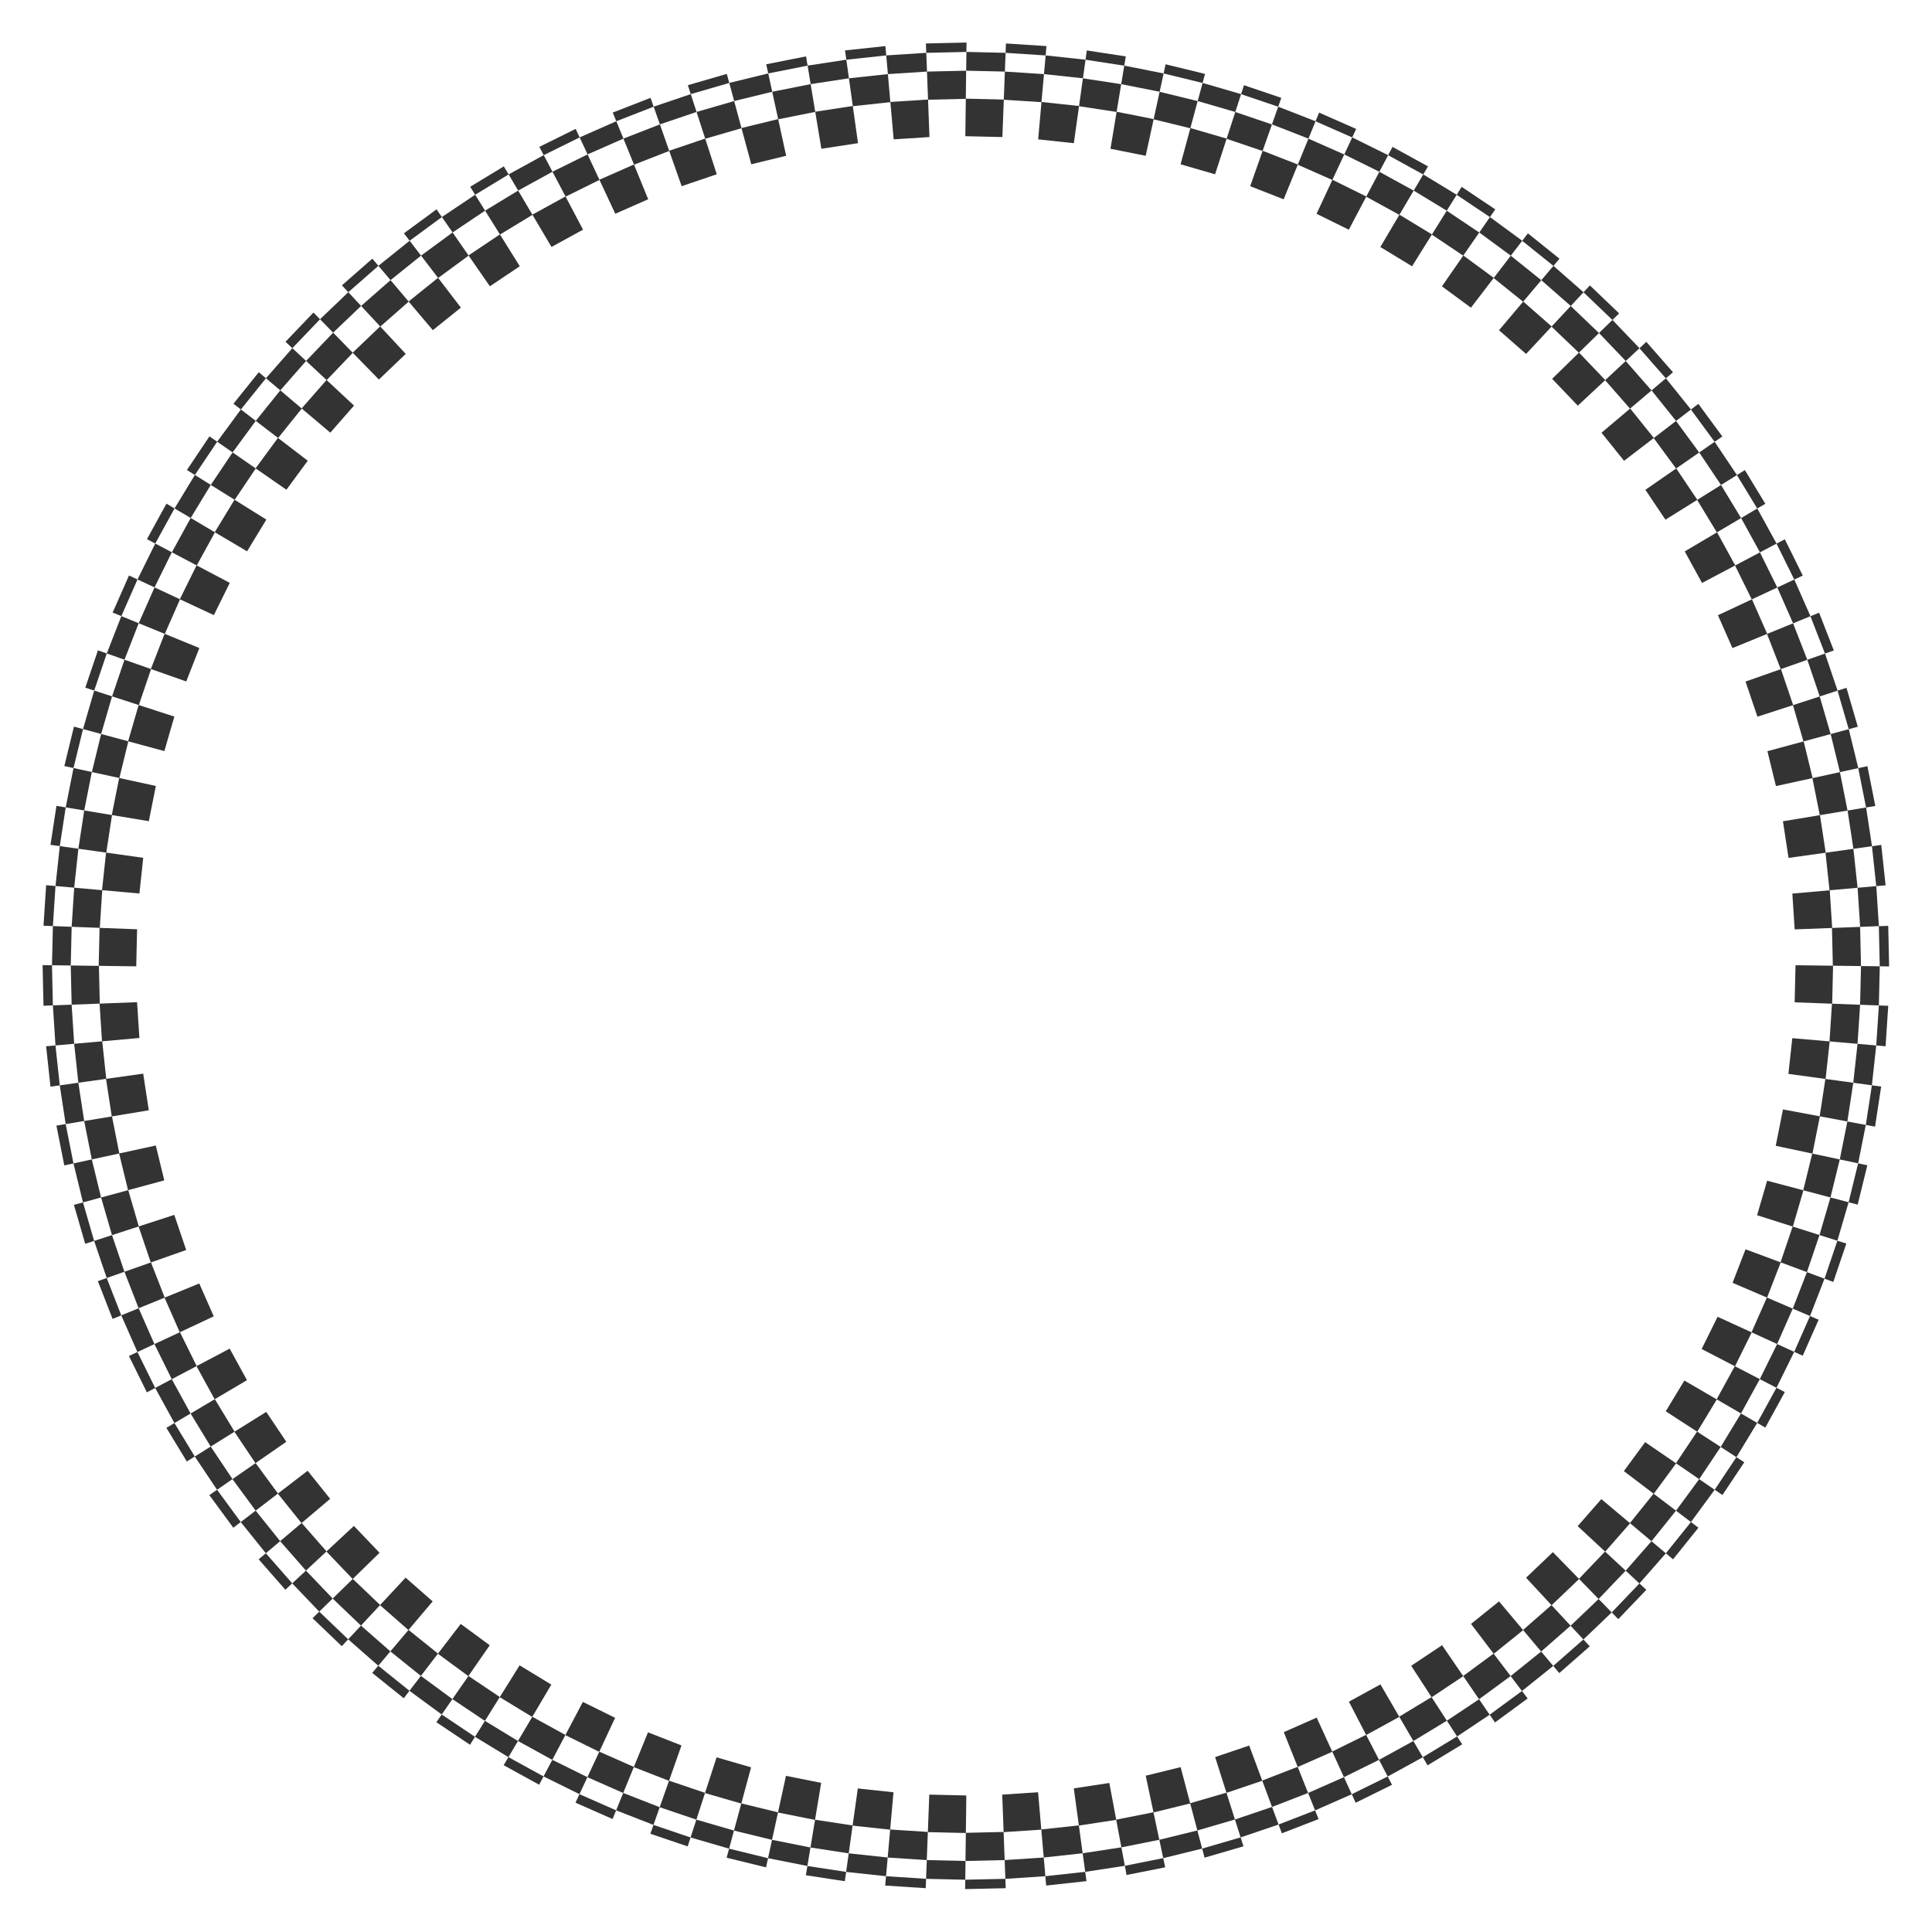 <?xml version="1.0" encoding="UTF-8" standalone="no"?>
<!-- Created with Inkscape (http://www.inkscape.org/) -->
<!-- ClipArt by Arvin61r58 (http://openclipart.org/user-detail/Arvin61r58) -->
<svg
   xmlns:dc="http://purl.org/dc/elements/1.1/"
   xmlns:cc="http://creativecommons.org/ns#"
   xmlns:rdf="http://www.w3.org/1999/02/22-rdf-syntax-ns#"
   xmlns:svg="http://www.w3.org/2000/svg"
   xmlns="http://www.w3.org/2000/svg"
   width="680"
   height="680"
   viewBox="0 0 680 680"
   id="svg5113"
   version="1.1">
  <title
     id="title6655">Opti-Check 3</title>
  <defs
     id="defs5115" />
  <g
     transform="translate(-32.047,-186.181)"
     id="layer1">
    <g
       transform="matrix(1.03,0,0,1.03,-11.205,-15.847)"
       id="g6463">
      <path
         id="path5733"
         d="m 668.376,526.142 c 0,0 -0.3,12.986 -0.3,12.986 0,0 0,0 0,0 0,0 -12.819,-0.477 -12.819,-0.477 0,0 0,0 0,0 0,0 0.292,-12.668 0.292,-12.668 0,0 0,0 0,0 0,0 12.827,0.159 12.827,0.159 0,0 0,0 0,0 m -1.15,25.869 c 0,0 -1.401,12.835 -1.401,12.835 0,0 0,0 0,0 0,0 -12.71,-1.738 -12.71,-1.738 0,0 0,0 0,0 0,0 1.331,-12.207 1.331,-12.207 0,0 0,0 0,0 0,0 12.78,1.11 12.78,1.11 0,0 0,0 0,0 m -3.352,25.599 c 0,0 -2.54,12.74 -2.54,12.74 0,0 0,0 0,0 0,0 -12.548,-2.668 -12.548,-2.668 0,0 0,0 0,0 0,0 2.478,-12.431 2.478,-12.431 0,0 0,0 0,0 0,0 12.609,2.36 12.609,2.36 0,0 0,0 0,0 m -5.62,25.28 c 0,0 -3.615,12.396 -3.615,12.396 0,0 0,0 0,0 0,0 -12.227,-3.881 -12.227,-3.881 0,0 0,0 0,0 0,0 3.44,-11.794 3.44,-11.794 0,0 0,0 0,0 0,0 12.402,3.279 12.402,3.279 0,0 0,0 0,0 m -7.759,24.626 c 0,0 -4.666,12.041 -4.666,12.041 0,0 0,0 0,0 0,0 -11.791,-5.053 -11.791,-5.053 0,0 0,0 0,0 0,0 4.433,-11.46 4.433,-11.46 0,0 0,0 0,0 0,0 12.023,4.473 12.023,4.473 0,0 0,0 0,0 m -9.911,23.926 c 0,0 -5.718,11.578 -5.718,11.578 0,0 0,0 0,0 0,0 -11.39,-5.902 -11.39,-5.902 0,0 0,0 0,0 0,0 5.444,-11.015 5.444,-11.015 0,0 0,0 0,0 0,0 11.664,5.339 11.664,5.339 0,0 0,0 0,0 m -11.929,22.899 c 0,0 -6.69,11.044 -6.69,11.044 0,0 0,0 0,0 0,0 -10.759,-6.986 -10.759,-6.986 0,0 0,0 0,0 0,0 6.361,-10.51 6.361,-10.51 0,0 0,0 0,0 0,0 11.088,6.451 11.088,6.451 0,0 0,0 0,0 m -13.903,21.848 c 0,0 -7.647,10.404 -7.647,10.404 0,0 0,0 0,0 0,0 -10.216,-7.758 -10.216,-7.758 0,0 0,0 0,0 0,0 7.279,-9.893 7.279,-9.893 0,0 0,0 0,0 0,0 10.585,7.247 10.585,7.247 0,0 0,0 0,0 m -15.733,20.47 c 0,0 -8.509,9.71 -8.509,9.71 0,0 0,0 0,0 0,0 -9.402,-8.728 -9.402,-8.728 0,0 0,0 0,0 0,0 8.089,-9.235 8.089,-9.235 0,0 0,0 0,0 0,0 9.822,8.252 9.822,8.252 0,0 0,0 0,0 m -17.425,19.048 c 0,0 -9.395,8.97 -9.395,8.97 0,0 0,0 0,0 0,0 -8.728,-9.402 -8.728,-9.402 0,0 0,0 0,0 0,0 9.165,-8.751 9.165,-8.751 0,0 0,0 0,0 0,0 8.958,9.183 8.958,9.183 0,0 0,0 0,0 m -19.107,17.477 c 0,0 -10.067,8.084 -10.067,8.084 0,0 0,0 0,0 0,0 -7.758,-10.216 -7.758,-10.216 0,0 0,0 0,0 0,0 9.573,-7.689 9.573,-7.689 0,0 0,0 0,0 0,0 8.252,9.822 8.252,9.822 0,0 0,0 0,0 m -20.473,15.729 c 0,0 -10.805,7.212 -10.805,7.212 0,0 0,0 0,0 0,0 -6.986,-10.759 -6.986,-10.759 0,0 0,0 0,0 0,0 10.543,-7.038 10.543,-7.038 0,0 0,0 0,0 0,0 7.247,10.585 7.247,10.585 0,0 0,0 0,0 m -21.85,13.9 c 0,0 -11.322,6.208 -11.322,6.208 0,0 0,0 0,0 0,0 -5.902,-11.39 -5.902,-11.39 0,0 0,0 0,0 0,0 10.773,-5.906 10.773,-5.906 0,0 0,0 0,0 0,0 6.451,11.088 6.451,11.088 0,0 0,0 0,0 m -22.901,11.924 c 0,0 -11.814,5.214 -11.814,5.214 0,0 0,0 0,0 0,0 -4.764,-11.911 -4.764,-11.911 0,0 0,0 0,0 0,0 11.239,-4.968 11.239,-4.968 0,0 0,0 0,0 0,0 5.339,11.664 5.339,11.664 0,0 0,0 0,0 m -23.927,9.908 c 0,0 -12.231,4.142 -12.231,4.142 0,0 0,0 0,0 0,0 -3.881,-12.227 -3.881,-12.227 0,0 0,0 0,0 0,0 11.639,-3.938 11.639,-3.938 0,0 0,0 0,0 0,0 4.473,12.023 4.473,12.023 0,0 0,0 0,0 m -24.627,7.755 c 0,0 -12.54,3.078 -12.54,3.078 0,0 0,0 0,0 0,0 -2.668,-12.548 -2.668,-12.548 0,0 0,0 0,0 0,0 11.93,-2.932 11.93,-2.932 0,0 0,0 0,0 0,0 3.279,12.402 3.279,12.402 0,0 0,0 0,0 m -25.281,5.616 c 0,0 -12.764,1.948 -12.764,1.948 0,0 0,0 0,0 0,0 -1.738,-12.71 -1.738,-12.71 0,0 0,0 0,0 0,0 12.142,-1.847 12.142,-1.847 0,0 0,0 0,0 0,0 2.36,12.609 2.36,12.609 0,0 0,0 0,0 m -25.6,3.347 c 0,0 -12.883,0.848 -12.883,0.848 0,0 0,0 0,0 0,0 -0.477,-12.819 -0.477,-12.819 0,0 0,0 0,0 0,0 12.25,-0.809 12.25,-0.809 0,0 0,0 0,0 0,0 1.11,12.78 1.11,12.78 0,0 0,0 0,0 m -25.79,1.145 c 0,0 -12.984,-0.3 -12.984,-0.3 0,0 0,0 0,0 0,0 0.487,-12.819 0.487,-12.819 0,0 0,0 0,0 0,0 12.66,0.291 12.66,0.291 0,0 0,0 0,0 0,0 -0.162,12.827 -0.162,12.827 0,0 0,0 0,0 m -25.864,-1.137 c 0,0 -12.834,-1.379 -12.834,-1.379 0,0 0,0 0,0 0,0 1.778,-12.705 1.778,-12.705 0,0 0,0 0,0 0,0 12.191,1.305 12.191,1.305 0,0 0,0 0,0 0,0 -1.135,12.778 -1.135,12.778 0,0 0,0 0,0 m -25.673,-3.34 c 0,0 -12.661,-2.519 -12.661,-2.519 0,0 0,0 0,0 0,0 2.729,-12.535 2.729,-12.535 0,0 0,0 0,0 0,0 12.029,2.398 12.029,2.398 0,0 0,0 0,0 0,0 -2.097,12.656 -2.097,12.656 0,0 0,0 0,0 m -25.202,-5.579 c 0,0 -12.399,-3.599 -12.399,-3.599 0,0 0,0 0,0 0,0 3.961,-12.201 3.961,-12.201 0,0 0,0 0,0 0,0 11.788,3.417 11.788,3.417 0,0 0,0 0,0 0,0 -3.351,12.383 -3.351,12.383 0,0 0,0 0,0 m -24.701,-7.769 c 0,0 -12.027,-4.697 -12.027,-4.697 0,0 0,0 0,0 0,0 4.852,-11.875 4.852,-11.875 0,0 0,0 0,0 0,0 11.437,4.473 11.437,4.473 0,0 0,0 0,0 0,0 -4.262,12.1 -4.262,12.1 0,0 0,0 0,0 m -23.841,-9.909 c 0,0 -11.578,-5.718 -11.578,-5.718 0,0 0,0 0,0 0,0 5.986,-11.346 5.986,-11.346 0,0 0,0 0,0 0,0 11.019,5.441 11.019,5.441 0,0 0,0 0,0 0,0 -5.427,11.624 -5.427,11.624 0,0 0,0 0,0 m -22.899,-11.932 c 0,0 -11.101,-6.749 -11.101,-6.749 0,0 0,0 0,0 0,0 6.793,-10.882 6.793,-10.882 0,0 0,0 0,0 0,0 10.837,6.588 10.837,6.588 0,0 0,0 0,0 0,0 -6.529,11.043 -6.529,11.043 0,0 0,0 0,0 m -21.826,-13.946 c 0,0 -10.406,-7.651 -10.406,-7.651 0,0 0,0 0,0 0,0 7.805,-10.181 7.805,-10.181 0,0 0,0 0,0 0,0 9.909,7.289 9.909,7.289 0,0 0,0 0,0 0,0 -7.309,10.543 -7.309,10.543 0,0 0,0 0,0 m -20.473,-15.742 c 0,0 -9.712,-8.516 -9.712,-8.516 0,0 0,0 0,0 0,0 8.741,-9.39 8.741,-9.39 0,0 0,0 0,0 0,0 9.254,8.109 9.254,8.109 0,0 0,0 0,0 0,0 -8.283,9.796 -8.283,9.796 0,0 0,0 0,0 m -19.05,-17.44 c 0,0 -8.976,-9.394 -8.976,-9.394 0,0 0,0 0,0 0,0 9.39,-8.741 9.39,-8.741 0,0 0,0 0,0 0,0 8.765,9.172 8.765,9.172 0,0 0,0 0,0 0,0 -9.179,8.962 -9.179,8.962 0,0 0,0 0,0 m -17.489,-19.108 c 0,0 -8.088,-10.07 -8.088,-10.07 0,0 0,0 0,0 0,0 10.181,-7.805 10.181,-7.805 0,0 0,0 0,0 0,0 7.703,9.593 7.703,9.593 0,0 0,0 0,0 0,0 -9.796,8.283 -9.796,8.283 0,0 0,0 0,0 m -15.736,-20.478 c 0,0 -7.193,-10.727 -7.193,-10.727 0,0 0,0 0,0 0,0 10.882,-6.793 10.882,-6.793 0,0 0,0 0,0 0,0 6.854,10.211 6.854,10.211 0,0 0,0 0,0 0,0 -10.543,7.309 -10.543,7.309 0,0 0,0 0,0 m -13.941,-21.829 c 0,0 -6.21,-11.323 -6.21,-11.323 0,0 0,0 0,0 0,0 11.346,-5.986 11.346,-5.986 0,0 0,0 0,0 0,0 5.907,10.781 5.907,10.781 0,0 0,0 0,0 0,0 -11.043,6.529 -11.043,6.529 0,0 0,0 0,0 m -11.925,-22.903 c 0,0 -5.209,-11.815 -5.209,-11.815 0,0 0,0 0,0 0,0 11.875,-4.852 11.875,-4.852 0,0 0,0 0,0 0,0 4.957,11.24 4.957,11.24 0,0 0,0 0,0 0,0 -11.624,5.427 -11.624,5.427 0,0 0,0 0,0 m -9.902,-23.844 c 0,0 -4.169,-12.303 -4.169,-12.303 0,0 0,0 0,0 0,0 12.201,-3.961 12.201,-3.961 0,0 0,0 0,0 0,0 4.067,12.002 4.067,12.002 0,0 0,0 0,0 0,0 -12.1,4.262 -12.1,4.262 0,0 0,0 0,0 m -7.763,-24.703 c 0,0 -3.056,-12.542 -3.056,-12.542 0,0 0,0 0,0 0,0 12.535,-2.729 12.535,-2.729 0,0 0,0 0,0 0,0 2.905,11.92 2.905,11.92 0,0 0,0 0,0 0,0 -12.383,3.351 -12.383,3.351 0,0 0,0 0,0 m -5.571,-25.203 c 0,0 -1.96,-12.84 -1.96,-12.84 0,0 0,0 0,0 0,0 12.705,-1.778 12.705,-1.778 0,0 0,0 0,0 0,0 1.911,12.521 1.911,12.521 0,0 0,0 0,0 0,0 -12.656,2.097 -12.656,2.097 0,0 0,0 0,0 M 76.848,551.973 c 0,0 -0.833,-12.88 -0.833,-12.88 0,0 0,0 0,0 0,0 12.819,-0.487 12.819,-0.487 0,0 0,0 0,0 0,0 0.792,12.233 0.792,12.233 0,0 0,0 0,0 0,0 -12.778,1.135 -12.778,1.135 0,0 0,0 0,0 m -1.13,-25.784 c 0,0 0.299,-12.984 0.299,-12.984 0,0 0,0 0,0 0,0 12.819,0.487 12.819,0.487 0,0 0,0 0,0 0,0 -0.291,12.66 -0.291,12.66 0,0 0,0 0,0 0,0 -12.827,-0.162 -12.827,-0.162 0,0 0,0 0,0 m 1.135,-25.864 c 0,0 1.378,-12.834 1.378,-12.834 0,0 0,0 0,0 0,0 12.705,1.778 12.705,1.778 0,0 0,0 0,0 0,0 -1.304,12.191 -1.304,12.191 0,0 0,0 0,0 0,0 -12.778,-1.135 -12.778,-1.135 0,0 0,0 0,0 m 3.339,-25.673 c 0,0 2.518,-12.661 2.518,-12.661 0,0 0,0 0,0 0,0 12.535,2.729 12.535,2.729 0,0 0,0 0,0 0,0 -2.397,12.029 -2.397,12.029 0,0 0,0 0,0 0,0 -12.656,-2.097 -12.656,-2.097 0,0 0,0 0,0 m 5.578,-25.202 c 0,0 3.598,-12.399 3.598,-12.399 0,0 0,0 0,0 0,0 12.201,3.961 12.201,3.961 0,0 0,0 0,0 0,0 -3.416,11.788 -3.416,11.788 0,0 0,0 0,0 0,0 -12.383,-3.351 -12.383,-3.351 0,0 0,0 0,0 m 7.768,-24.701 c 0,0 4.696,-12.028 4.696,-12.028 0,0 0,0 0,0 0,0 11.875,4.852 11.875,4.852 0,0 0,0 0,0 0,0 -4.472,11.437 -4.472,11.437 0,0 0,0 0,0 0,0 -12.1,-4.262 -12.1,-4.262 0,0 0,0 0,0 m 9.908,-23.841 c 0,0 5.718,-11.578 5.718,-11.578 0,0 0,0 0,0 0,0 11.346,5.986 11.346,5.986 0,0 0,0 0,0 0,0 -5.44,11.019 -5.44,11.019 0,0 0,0 0,0 0,0 -11.624,-5.427 -11.624,-5.427 0,0 0,0 0,0 m 11.931,-22.9 c 0,0 6.749,-11.101 6.749,-11.101 0,0 0,0 0,0 0,0 10.882,6.793 10.882,6.793 0,0 0,0 0,0 0,0 -6.588,10.837 -6.588,10.837 0,0 0,0 0,0 0,0 -11.043,-6.529 -11.043,-6.529 0,0 0,0 0,0 m 13.945,-21.826 c 0,0 7.65,-10.406 7.65,-10.406 0,0 0,0 0,0 0,0 10.181,7.805 10.181,7.805 0,0 0,0 0,0 0,0 -7.288,9.909 -7.288,9.909 0,0 0,0 0,0 0,0 -10.543,-7.309 -10.543,-7.309 0,0 0,0 0,0 m 15.74,-20.474 c 0,0 8.515,-9.712 8.515,-9.712 0,0 0,0 0,0 0,0 9.39,8.741 9.39,8.741 0,0 0,0 0,0 0,0 -8.109,9.254 -8.109,9.254 0,0 0,0 0,0 0,0 -9.796,-8.283 -9.796,-8.283 0,0 0,0 0,0 m 17.439,-19.051 c 0,0 9.393,-8.976 9.393,-8.976 0,0 0,0 0,0 0,0 8.741,9.39 8.741,9.39 0,0 0,0 0,0 0,0 -9.172,8.765 -9.172,8.765 0,0 0,0 0,0 0,0 -8.962,-9.179 -8.962,-9.179 0,0 0,0 0,0 m 19.107,-17.49 c 0,0 10.07,-8.088 10.07,-8.088 0,0 0,0 0,0 0,0 7.805,10.181 7.805,10.181 0,0 0,0 0,0 0,0 -9.592,7.704 -9.592,7.704 0,0 0,0 0,0 0,0 -8.283,-9.796 -8.283,-9.796 0,0 0,0 0,0 m 20.477,-15.737 c 0,0 10.726,-7.194 10.726,-7.194 0,0 0,0 0,0 0,0 6.793,10.882 6.793,10.882 0,0 0,0 0,0 0,0 -10.211,6.855 -10.211,6.855 0,0 0,0 0,0 0,0 -7.309,-10.543 -7.309,-10.543 0,0 0,0 0,0 m 21.828,-13.942 c 0,0 11.323,-6.211 11.323,-6.211 0,0 0,0 0,0 0,0 5.986,11.346 5.986,11.346 0,0 0,0 0,0 0,0 -10.781,5.908 -10.781,5.908 0,0 0,0 0,0 0,0 -6.529,-11.043 -6.529,-11.043 0,0 0,0 0,0 m 22.902,-11.926 c 0,0 11.815,-5.209 11.815,-5.209 0,0 0,0 0,0 0,0 4.852,11.875 4.852,11.875 0,0 0,0 0,0 0,0 -11.24,4.958 -11.24,4.958 0,0 0,0 0,0 0,0 -5.427,-11.624 -5.427,-11.624 0,0 0,0 0,0 m 23.843,-9.904 c 0,0 12.303,-4.169 12.303,-4.169 0,0 0,0 0,0 0,0 3.961,12.201 3.961,12.201 0,0 0,0 0,0 0,0 -12.002,4.067 -12.002,4.067 0,0 0,0 0,0 0,0 -4.262,-12.1 -4.262,-12.1 0,0 0,0 0,0 m 24.702,-7.764 c 0,0 12.542,-3.057 12.542,-3.057 0,0 0,0 0,0 0,0 2.729,12.535 2.729,12.535 0,0 0,0 0,0 0,0 -11.92,2.905 -11.92,2.905 0,0 0,0 0,0 0,0 -3.351,-12.383 -3.351,-12.383 0,0 0,0 0,0 m 25.203,-5.573 c 0,0 12.84,-1.96 12.84,-1.96 0,0 0,0 0,0 0,0 1.778,12.705 1.778,12.705 0,0 0,0 0,0 0,0 -12.521,1.911 -12.521,1.911 0,0 0,0 0,0 0,0 -2.097,-12.656 -2.097,-12.656 0,0 0,0 0,0 m 25.674,-3.336 c 0,0 12.88,-0.834 12.88,-0.834 0,0 0,0 0,0 0,0 0.487,12.819 0.487,12.819 0,0 0,0 0,0 0,0 -12.232,0.793 -12.232,0.793 0,0 0,0 0,0 0,0 -1.135,-12.778 -1.135,-12.778 0,0 0,0 0,0 m 25.784,-1.131 c 0,0 12.984,0.299 12.984,0.299 0,0 0,0 0,0 0,0 -0.487,12.819 -0.487,12.819 0,0 0,0 0,0 0,0 -12.66,-0.291 -12.66,-0.291 0,0 0,0 0,0 0,0 0.162,-12.827 0.162,-12.827 0,0 0,0 0,0 m 25.864,1.134 c 0,0 12.834,1.377 12.834,1.377 0,0 0,0 0,0 0,0 -1.778,12.705 -1.778,12.705 0,0 0,0 0,0 0,0 -12.191,-1.304 -12.191,-1.304 0,0 0,0 0,0 0,0 1.135,-12.778 1.135,-12.778 0,0 0,0 0,0 m 25.674,3.338 c 0,0 12.661,2.517 12.661,2.517 0,0 0,0 0,0 0,0 -2.729,12.535 -2.729,12.535 0,0 0,0 0,0 0,0 -12.029,-2.396 -12.029,-2.396 0,0 0,0 0,0 0,0 2.097,-12.656 2.097,-12.656 0,0 0,0 0,0 m 25.202,5.576 c 0,0 12.399,3.597 12.399,3.597 0,0 0,0 0,0 0,0 -3.961,12.201 -3.961,12.201 0,0 0,0 0,0 0,0 -11.789,-3.415 -11.789,-3.415 0,0 0,0 0,0 0,0 3.351,-12.383 3.351,-12.383 0,0 0,0 0,0 m 24.701,7.767 c 0,0 12.028,4.696 12.028,4.696 0,0 0,0 0,0 0,0 -4.852,11.875 -4.852,11.875 0,0 0,0 0,0 0,0 -11.438,-4.471 -11.438,-4.471 0,0 0,0 0,0 0,0 4.262,-12.1 4.262,-12.1 0,0 0,0 0,0 m 23.842,9.906 c 0,0 11.579,5.717 11.579,5.717 0,0 0,0 0,0 0,0 -5.986,11.346 -5.986,11.346 0,0 0,0 0,0 0,0 -11.02,-5.439 -11.02,-5.439 0,0 0,0 0,0 0,0 5.427,-11.624 5.427,-11.624 0,0 0,0 0,0 m 22.901,11.929 c 0,0 11.102,6.748 11.102,6.748 0,0 0,0 0,0 0,0 -6.793,10.882 -6.793,10.882 0,0 0,0 0,0 0,0 -10.837,-6.588 -10.837,-6.588 0,0 0,0 0,0 0,0 6.529,-11.043 6.529,-11.043 0,0 0,0 0,0 m 21.827,13.944 c 0,0 10.407,7.65 10.407,7.65 0,0 0,0 0,0 0,0 -7.805,10.181 -7.805,10.181 0,0 0,0 0,0 0,0 -9.91,-7.287 -9.91,-7.287 0,0 0,0 0,0 0,0 7.309,-10.543 7.309,-10.543 0,0 0,0 0,0 m 20.475,15.739 c 0,0 9.713,8.514 9.713,8.514 0,0 0,0 0,0 0,0 -8.741,9.39 -8.741,9.39 0,0 0,0 0,0 0,0 -9.255,-8.108 -9.255,-8.108 0,0 0,0 0,0 0,0 8.283,-9.796 8.283,-9.796 0,0 0,0 0,0 m 19.052,17.438 c 0,0 8.977,9.393 8.977,9.393 0,0 0,0 0,0 0,0 -9.39,8.741 -9.39,8.741 0,0 0,0 0,0 0,0 -8.766,-9.172 -8.766,-9.172 0,0 0,0 0,0 0,0 9.179,-8.962 9.179,-8.962 0,0 0,0 0,0 m 17.491,19.106 c 0,0 8.089,10.069 8.089,10.069 0,0 0,0 0,0 0,0 -10.181,7.805 -10.181,7.805 0,0 0,0 0,0 0,0 -7.704,-9.592 -7.704,-9.592 0,0 0,0 0,0 0,0 9.796,-8.283 9.796,-8.283 0,0 0,0 0,0 m 15.738,20.476 c 0,0 7.195,10.726 7.195,10.726 0,0 0,0 0,0 0,0 -10.882,6.793 -10.882,6.793 0,0 0,0 0,0 0,0 -6.855,-10.211 -6.855,-10.211 0,0 0,0 0,0 0,0 10.543,-7.309 10.543,-7.309 0,0 0,0 0,0 m 13.943,21.828 c 0,0 6.212,11.322 6.212,11.322 0,0 0,0 0,0 0,0 -11.346,5.986 -11.346,5.986 0,0 0,0 0,0 0,0 -5.908,-10.78 -5.908,-10.78 0,0 0,0 0,0 0,0 11.043,-6.529 11.043,-6.529 0,0 0,0 0,0 m 11.928,22.902 c 0,0 5.21,11.814 5.21,11.814 0,0 0,0 0,0 0,0 -11.875,4.852 -11.875,4.852 0,0 0,0 0,0 0,0 -4.959,-11.239 -4.959,-11.239 0,0 0,0 0,0 0,0 11.624,-5.427 11.624,-5.427 0,0 0,0 0,0 m 9.905,23.843 c 0,0 4.169,12.302 4.169,12.302 0,0 0,0 0,0 0,0 -12.201,3.961 -12.201,3.961 0,0 0,0 0,0 0,0 -4.068,-12.002 -4.068,-12.002 0,0 0,0 0,0 0,0 12.1,-4.262 12.1,-4.262 0,0 0,0 0,0 m 7.766,24.702 c 0,0 3.058,12.542 3.058,12.542 0,0 0,0 0,0 0,0 -12.535,2.729 -12.535,2.729 0,0 0,0 0,0 0,0 -2.906,-11.92 -2.906,-11.92 0,0 0,0 0,0 0,0 12.383,-3.351 12.383,-3.351 0,0 0,0 0,0 m 5.574,25.203 c 0,0 1.961,12.84 1.961,12.84 0,0 0,0 0,0 0,0 -12.705,1.778 -12.705,1.778 0,0 0,0 0,0 0,0 -1.912,-12.52 -1.912,-12.52 0,0 0,0 0,0 0,0 12.656,-2.097 12.656,-2.097 0,0 0,0 0,0 m 3.337,25.674 c 0,0 0.834,12.88 0.834,12.88 0,0 0,0 0,0 0,0 -12.819,0.487 -12.819,0.487 0,0 0,0 0,0 0,0 -0.793,-12.232 -0.793,-12.232 0,0 0,0 0,0 0,0 12.778,-1.135 12.778,-1.135 0,0 0,0 0,0"
         style="opacity:0.8;fill:#000000;fill-opacity:1;fill-rule:evenodd;stroke:none;stroke-width:3.543;stroke-linecap:round;stroke-linejoin:round;stroke-miterlimit:4;stroke-dasharray:none;stroke-opacity:1" />
      <path
         id="path5735"
         d="m 677.62,539.483 c 0,0 -0.88,13.354 -0.88,13.354 0,0 0,0 0,0 0,0 -9.585,-0.832 -9.585,-0.832 0,0 0,0 0,0 0,0 0.85,-12.879 0.85,-12.879 0,0 0,0 0,0 0,0 9.615,0.358 9.615,0.358 0,0 0,0 0,0 m -2.333,26.657 c 0,0 -2.025,13.227 -2.025,13.227 0,0 0,0 0,0 0,0 -9.457,-1.77 -9.457,-1.77 0,0 0,0 0,0 0,0 1.95,-12.761 1.95,-12.761 0,0 0,0 0,0 0,0 9.533,1.304 9.533,1.304 0,0 0,0 0,0 m -4.611,26.196 c 0,0 -3.188,12.995 -3.188,12.995 0,0 0,0 0,0 0,0 -9.302,-2.459 -9.302,-2.459 0,0 0,0 0,0 0,0 3.079,-12.537 3.079,-12.537 0,0 0,0 0,0 0,0 9.411,2.001 9.411,2.001 0,0 0,0 0,0 m -6.934,25.839 c 0,0 -4.296,12.67 -4.296,12.67 0,0 0,0 0,0 0,0 -9.018,-3.354 -9.018,-3.354 0,0 0,0 0,0 0,0 4.143,-12.227 4.143,-12.227 0,0 0,0 0,0 0,0 9.17,2.911 9.17,2.911 0,0 0,0 0,0 m -9.135,25.144 c 0,0 -5.34,12.098 -5.34,12.098 0,0 0,0 0,0 0,0 -8.748,-4.004 -8.748,-4.004 0,0 0,0 0,0 0,0 5.245,-11.883 5.245,-11.883 0,0 0,0 0,0 0,0 8.843,3.79 8.843,3.79 0,0 0,0 0,0 m -11.263,24.094 c 0,0 -6.435,11.73 -6.435,11.73 0,0 0,0 0,0 0,0 -8.316,-4.838 -8.316,-4.838 0,0 0,0 0,0 0,0 6.208,-11.318 6.208,-11.318 0,0 0,0 0,0 0,0 8.543,4.426 8.543,4.426 0,0 0,0 0,0 m -13.37,23.172 c 0,0 -7.343,10.999 -7.343,10.999 0,0 0,0 0,0 0,0 -7.939,-5.436 -7.939,-5.436 0,0 0,0 0,0 0,0 7.212,-10.802 7.212,-10.802 0,0 0,0 0,0 0,0 8.07,5.239 8.07,5.239 0,0 0,0 0,0 m -15.265,21.783 c 0,0 -8.38,10.433 -8.38,10.433 0,0 0,0 0,0 0,0 -7.366,-6.189 -7.366,-6.189 0,0 0,0 0,0 0,0 8.084,-10.063 8.084,-10.063 0,0 0,0 0,0 0,0 7.662,5.819 7.662,5.819 0,0 0,0 0,0 m -17.201,20.497 c 0,0 -9.247,9.677 -9.247,9.677 0,0 0,0 0,0 0,0 -6.718,-6.887 -6.718,-6.887 0,0 0,0 0,0 0,0 8.913,-9.335 8.913,-9.335 0,0 0,0 0,0 0,0 7.051,6.546 7.051,6.546 0,0 0,0 0,0 m -18.813,18.81 c 0,0 -10.065,8.82 -10.065,8.82 0,0 0,0 0,0 0,0 -6.189,-7.366 -6.189,-7.366 0,0 0,0 0,0 0,0 9.709,-8.505 9.709,-8.505 0,0 0,0 0,0 0,0 6.546,7.051 6.546,7.051 0,0 0,0 0,0 m -20.5,17.197 c 0,0 -10.786,7.92 -10.786,7.92 0,0 0,0 0,0 0,0 -5.436,-7.939 -5.436,-7.939 0,0 0,0 0,0 0,0 10.403,-7.643 10.403,-7.643 0,0 0,0 0,0 0,0 5.819,7.662 5.819,7.662 0,0 0,0 0,0 m -21.785,15.262 c 0,0 -11.444,6.933 -11.444,6.933 0,0 0,0 0,0 0,0 -4.838,-8.316 -4.838,-8.316 0,0 0,0 0,0 0,0 11.043,-6.686 11.043,-6.686 0,0 0,0 0,0 0,0 5.239,8.07 5.239,8.07 0,0 0,0 0,0 m -23.175,13.366 c 0,0 -11.998,5.921 -11.998,5.921 0,0 0,0 0,0 0,0 -4.004,-8.748 -4.004,-8.748 0,0 0,0 0,0 0,0 11.576,-5.715 11.576,-5.715 0,0 0,0 0,0 0,0 4.426,8.543 4.426,8.543 0,0 0,0 0,0 m -24.24,11.318 c 0,0 -12.33,4.778 -12.33,4.778 0,0 0,0 0,0 0,0 -3.354,-9.018 -3.354,-9.018 0,0 0,0 0,0 0,0 12.112,-4.693 12.112,-4.693 0,0 0,0 0,0 0,0 3.573,8.933 3.573,8.933 0,0 0,0 0,0 m -25.002,9.072 c 0,0 -12.845,3.743 -12.845,3.743 0,0 0,0 0,0 0,0 -2.459,-9.302 -2.459,-9.302 0,0 0,0 0,0 0,0 12.393,-3.612 12.393,-3.612 0,0 0,0 0,0 0,0 2.911,9.17 2.911,9.17 0,0 0,0 0,0 m -25.84,6.929 c 0,0 -12.97,2.584 -12.97,2.584 0,0 0,0 0,0 0,0 -1.77,-9.457 -1.77,-9.457 0,0 0,0 0,0 0,0 12.738,-2.538 12.738,-2.538 0,0 0,0 0,0 0,0 2.001,9.411 2.001,9.411 0,0 0,0 0,0 m -26.197,4.608 c 0,0 -13.303,1.451 -13.303,1.451 0,0 0,0 0,0 0,0 -0.832,-9.585 -0.832,-9.585 0,0 0,0 0,0 0,0 12.832,-1.398 12.832,-1.398 0,0 0,0 0,0 0,0 1.304,9.533 1.304,9.533 0,0 0,0 0,0 m -26.657,2.328 c 0,0 -13.383,0.303 -13.383,0.303 0,0 0,0 0,0 0,0 0.122,-9.62 0.122,-9.62 0,0 0,0 0,0 0,0 12.903,-0.297 12.903,-0.297 0,0 0,0 0,0 0,0 0.358,9.615 0.358,9.615 0,0 0,0 0,0 m -26.609,-0.003 c 0,0 -13.362,-0.868 -13.362,-0.868 0,0 0,0 0,0 0,0 0.851,-9.584 0.851,-9.584 0,0 0,0 0,0 0,0 12.876,0.837 12.876,0.837 0,0 0,0 0,0 0,0 -0.365,9.614 -0.365,9.614 0,0 0,0 0,0 m -26.675,-2.301 c 0,0 -13.077,-1.998 -13.077,-1.998 0,0 0,0 0,0 0,0 1.573,-9.492 1.573,-9.492 0,0 0,0 0,0 0,0 12.838,1.961 12.838,1.961 0,0 0,0 0,0 0,0 -1.333,9.528 -1.333,9.528 0,0 0,0 0,0 m -26.208,-4.607 c 0,0 -13.004,-3.173 -13.004,-3.173 0,0 0,0 0,0 0,0 2.513,-9.287 2.513,-9.287 0,0 0,0 0,0 0,0 12.538,3.059 12.538,3.059 0,0 0,0 0,0 0,0 -2.047,9.401 -2.047,9.401 0,0 0,0 0,0 m -25.857,-6.907 c 0,0 -12.526,-4.246 -12.526,-4.246 0,0 0,0 0,0 0,0 3.196,-9.075 3.196,-9.075 0,0 0,0 0,0 0,0 12.3,4.17 12.3,4.17 0,0 0,0 0,0 0,0 -2.971,9.151 -2.971,9.151 0,0 0,0 0,0 m -24.992,-9.11 c 0,0 -12.242,-5.4 -12.242,-5.4 0,0 0,0 0,0 0,0 4.07,-8.718 4.07,-8.718 0,0 0,0 0,0 0,0 11.81,5.211 11.81,5.211 0,0 0,0 0,0 0,0 -3.639,8.907 -3.639,8.907 0,0 0,0 0,0 m -24.236,-11.325 c 0,0 -11.725,-6.439 -11.725,-6.439 0,0 0,0 0,0 0,0 4.896,-8.282 4.896,-8.282 0,0 0,0 0,0 0,0 11.318,6.212 11.318,6.212 0,0 0,0 0,0 0,0 -4.49,8.509 -4.49,8.509 0,0 0,0 0,0 m -23.023,-13.308 c 0,0 -11.108,-7.449 -11.108,-7.449 0,0 0,0 0,0 0,0 5.481,-7.907 5.481,-7.907 0,0 0,0 0,0 0,0 10.722,7.195 10.722,7.195 0,0 0,0 0,0 0,0 -5.095,8.162 -5.095,8.162 0,0 0,0 0,0 m -21.884,-15.37 c 0,0 -10.423,-8.377 -10.423,-8.377 0,0 0,0 0,0 0,0 6.212,-7.347 6.212,-7.347 0,0 0,0 0,0 0,0 10.065,8.089 10.065,8.089 0,0 0,0 0,0 0,0 -5.854,7.635 -5.854,7.635 0,0 0,0 0,0 m -20.476,-17.195 c 0,0 -9.664,-9.243 -9.664,-9.243 0,0 0,0 0,0 0,0 6.884,-6.722 6.884,-6.722 0,0 0,0 0,0 0,0 9.336,8.922 9.336,8.922 0,0 0,0 0,0 0,0 -6.556,7.042 -6.556,7.042 0,0 0,0 0,0 m -18.797,-18.801 c 0,0 -8.815,-10.055 -8.815,-10.055 0,0 0,0 0,0 0,0 7.347,-6.212 7.347,-6.212 0,0 0,0 0,0 0,0 8.51,9.712 8.51,9.712 0,0 0,0 0,0 0,0 -7.042,6.556 -7.042,6.556 0,0 0,0 0,0 m -17.189,-20.481 c 0,0 -7.917,-10.778 -7.917,-10.778 0,0 0,0 0,0 0,0 7.907,-5.481 7.907,-5.481 0,0 0,0 0,0 0,0 7.646,10.405 7.646,10.405 0,0 0,0 0,0 0,0 -7.635,5.854 -7.635,5.854 0,0 0,0 0,0 M 113.991,690.459 c 0,0 -6.867,-11.299 -6.867,-11.299 0,0 0,0 0,0 0,0 8.282,-4.896 8.282,-4.896 0,0 0,0 0,0 0,0 6.747,11.101 6.747,11.101 0,0 0,0 0,0 0,0 -8.162,5.095 -8.162,5.095 0,0 0,0 0,0 m -13.303,-23.026 c 0,0 -5.922,-11.996 -5.922,-11.996 0,0 0,0 0,0 0,0 8.718,-4.07 8.718,-4.07 0,0 0,0 0,0 0,0 5.713,11.577 5.713,11.577 0,0 0,0 0,0 0,0 -8.509,4.49 -8.509,4.49 0,0 0,0 0,0 M 89.37,643.194 c 0,0 -4.86,-12.468 -4.86,-12.468 0,0 0,0 0,0 0,0 9.075,-3.196 9.075,-3.196 0,0 0,0 0,0 0,0 4.692,12.025 4.692,12.025 0,0 0,0 0,0 0,0 -8.907,3.639 -8.907,3.639 0,0 0,0 0,0 m -9.105,-24.994 c 0,0 -3.73,-12.854 -3.73,-12.854 0,0 0,0 0,0 0,0 9.287,-2.513 9.287,-2.513 0,0 0,0 0,0 0,0 3.594,12.396 3.594,12.396 0,0 0,0 0,0 0,0 -9.151,2.971 -9.151,2.971 0,0 0,0 0,0 m -6.899,-25.859 c 0,0 -2.605,-13.132 -2.605,-13.132 0,0 0,0 0,0 0,0 9.492,-1.573 9.492,-1.573 0,0 0,0 0,0 0,0 2.514,12.658 2.514,12.658 0,0 0,0 0,0 0,0 -9.401,2.047 -9.401,2.047 0,0 0,0 0,0 m -4.601,-26.209 c 0,0 -1.429,-13.313 -1.429,-13.313 0,0 0,0 0,0 0,0 9.584,-0.851 9.584,-0.851 0,0 0,0 0,0 0,0 1.374,12.831 1.374,12.831 0,0 0,0 0,0 0,0 -9.528,1.333 -9.528,1.333 0,0 0,0 0,0 m -2.293,-26.675 c 0,0 -0.303,-13.388 -0.303,-13.388 0,0 0,0 0,0 0,0 9.62,0.122 9.62,0.122 0,0 0,0 0,0 0,0 0.297,12.901 0.297,12.901 0,0 0,0 0,0 0,0 -9.614,0.365 -9.614,0.365 0,0 0,0 0,0 m 0.003,-26.614 c 0,0 0.867,-13.362 0.867,-13.362 0,0 0,0 0,0 0,0 9.584,0.851 9.584,0.851 0,0 0,0 0,0 0,0 -0.836,12.876 -0.836,12.876 0,0 0,0 0,0 0,0 -9.614,-0.365 -9.614,-0.365 0,0 0,0 0,0 m 2.299,-26.675 c 0,0 1.998,-13.077 1.998,-13.077 0,0 0,0 0,0 0,0 9.492,1.573 9.492,1.573 0,0 0,0 0,0 0,0 -1.961,12.838 -1.961,12.838 0,0 0,0 0,0 0,0 -9.528,-1.333 -9.528,-1.333 0,0 0,0 0,0 m 4.606,-26.208 c 0,0 3.172,-13.004 3.172,-13.004 0,0 0,0 0,0 0,0 9.287,2.513 9.287,2.513 0,0 0,0 0,0 0,0 -3.059,12.538 -3.059,12.538 0,0 0,0 0,0 0,0 -9.401,-2.047 -9.401,-2.047 0,0 0,0 0,0 m 6.905,-25.858 c 0,0 4.246,-12.526 4.246,-12.526 0,0 0,0 0,0 0,0 9.075,3.196 9.075,3.196 0,0 0,0 0,0 0,0 -4.17,12.301 -4.17,12.301 0,0 0,0 0,0 0,0 -9.151,-2.971 -9.151,-2.971 0,0 0,0 0,0 m 9.109,-24.993 c 0,0 5.399,-12.242 5.399,-12.242 0,0 0,0 0,0 0,0 8.718,4.07 8.718,4.07 0,0 0,0 0,0 0,0 -5.21,11.811 -5.21,11.811 0,0 0,0 0,0 0,0 -8.907,-3.639 -8.907,-3.639 0,0 0,0 0,0 M 100.719,384.872 c 0,0 6.439,-11.725 6.439,-11.725 0,0 0,0 0,0 0,0 8.282,4.896 8.282,4.896 0,0 0,0 0,0 0,0 -6.211,11.319 -6.211,11.319 0,0 0,0 0,0 0,0 -8.509,-4.49 -8.509,-4.49 0,0 0,0 0,0 m 13.307,-23.024 c 0,0 7.448,-11.109 7.448,-11.109 0,0 0,0 0,0 0,0 7.907,5.481 7.907,5.481 0,0 0,0 0,0 0,0 -7.194,10.722 -7.194,10.722 0,0 0,0 0,0 0,0 -8.162,-5.095 -8.162,-5.095 0,0 0,0 0,0 m 15.368,-21.885 c 0,0 8.377,-10.424 8.377,-10.424 0,0 0,0 0,0 0,0 7.347,6.212 7.347,6.212 0,0 0,0 0,0 0,0 -8.088,10.066 -8.088,10.066 0,0 0,0 0,0 0,0 -7.635,-5.854 -7.635,-5.854 0,0 0,0 0,0 m 17.194,-20.477 c 0,0 9.242,-9.664 9.242,-9.664 0,0 0,0 0,0 0,0 6.722,6.884 6.722,6.884 0,0 0,0 0,0 0,0 -8.922,9.336 -8.922,9.336 0,0 0,0 0,0 0,0 -7.042,-6.556 -7.042,-6.556 0,0 0,0 0,0 m 18.8,-18.798 c 0,0 10.055,-8.816 10.055,-8.816 0,0 0,0 0,0 0,0 6.212,7.347 6.212,7.347 0,0 0,0 0,0 0,0 -9.711,8.511 -9.711,8.511 0,0 0,0 0,0 0,0 -6.556,-7.042 -6.556,-7.042 0,0 0,0 0,0 m 20.48,-17.191 c 0,0 10.777,-7.918 10.777,-7.918 0,0 0,0 0,0 0,0 5.481,7.907 5.481,7.907 0,0 0,0 0,0 0,0 -10.405,7.646 -10.405,7.646 0,0 0,0 0,0 0,0 -5.854,-7.635 -5.854,-7.635 0,0 0,0 0,0 m 21.887,-15.364 c 0,0 11.299,-6.867 11.299,-6.867 0,0 0,0 0,0 0,0 4.896,8.282 4.896,8.282 0,0 0,0 0,0 0,0 -11.1,6.747 -11.1,6.747 0,0 0,0 0,0 0,0 -5.095,-8.162 -5.095,-8.162 0,0 0,0 0,0 m 23.025,-13.304 c 0,0 11.996,-5.922 11.996,-5.922 0,0 0,0 0,0 0,0 4.07,8.718 4.07,8.718 0,0 0,0 0,0 0,0 -11.576,5.714 -11.576,5.714 0,0 0,0 0,0 0,0 -4.49,-8.509 -4.49,-8.509 0,0 0,0 0,0 m 24.239,-11.319 c 0,0 12.468,-4.861 12.468,-4.861 0,0 0,0 0,0 0,0 3.196,9.075 3.196,9.075 0,0 0,0 0,0 0,0 -12.025,4.693 -12.025,4.693 0,0 0,0 0,0 0,0 -3.639,-8.907 -3.639,-8.907 0,0 0,0 0,0 m 24.994,-9.106 c 0,0 12.854,-3.731 12.854,-3.731 0,0 0,0 0,0 0,0 2.513,9.287 2.513,9.287 0,0 0,0 0,0 0,0 -12.396,3.594 -12.396,3.594 0,0 0,0 0,0 0,0 -2.971,-9.151 -2.971,-9.151 0,0 0,0 0,0 m 25.859,-6.901 c 0,0 13.132,-2.606 13.132,-2.606 0,0 0,0 0,0 0,0 1.573,9.492 1.573,9.492 0,0 0,0 0,0 0,0 -12.658,2.515 -12.658,2.515 0,0 0,0 0,0 0,0 -2.047,-9.401 -2.047,-9.401 0,0 0,0 0,0 m 26.209,-4.602 c 0,0 13.313,-1.43 13.313,-1.43 0,0 0,0 0,0 0,0 0.851,9.584 0.851,9.584 0,0 0,0 0,0 0,0 -12.831,1.375 -12.831,1.375 0,0 0,0 0,0 0,0 -1.333,-9.528 -1.333,-9.528 0,0 0,0 0,0 m 26.675,-2.294 c 0,0 13.388,-0.304 13.388,-0.304 0,0 0,0 0,0 0,0 -0.122,9.62 -0.122,9.62 0,0 0,0 0,0 0,0 -12.901,0.298 -12.901,0.298 0,0 0,0 0,0 0,0 -0.365,-9.614 -0.365,-9.614 0,0 0,0 0,0 m 26.614,10e-4 c 0,0 13.362,0.866 13.362,0.866 0,0 0,0 0,0 0,0 -0.851,9.584 -0.851,9.584 0,0 0,0 0,0 0,0 -12.876,-0.835 -12.876,-0.835 0,0 0,0 0,0 0,0 0.365,-9.614 0.365,-9.614 0,0 0,0 0,0 m 26.675,2.298 c 0,0 13.077,1.997 13.077,1.997 0,0 0,0 0,0 0,0 -1.573,9.492 -1.573,9.492 0,0 0,0 0,0 0,0 -12.838,-1.961 -12.838,-1.961 0,0 0,0 0,0 0,0 1.333,-9.528 1.333,-9.528 0,0 0,0 0,0 m 26.208,4.605 c 0,0 13.005,3.172 13.005,3.172 0,0 0,0 0,0 0,0 -2.513,9.287 -2.513,9.287 0,0 0,0 0,0 0,0 -12.538,-3.058 -12.538,-3.058 0,0 0,0 0,0 0,0 2.047,-9.401 2.047,-9.401 0,0 0,0 0,0 m 25.858,6.904 c 0,0 12.526,4.245 12.526,4.245 0,0 0,0 0,0 0,0 -3.196,9.075 -3.196,9.075 0,0 0,0 0,0 0,0 -12.301,-4.169 -12.301,-4.169 0,0 0,0 0,0 0,0 2.971,-9.151 2.971,-9.151 0,0 0,0 0,0 m 24.993,9.108 c 0,0 12.242,5.398 12.242,5.398 0,0 0,0 0,0 0,0 -4.07,8.718 -4.07,8.718 0,0 0,0 0,0 0,0 -11.811,-5.21 -11.811,-5.21 0,0 0,0 0,0 0,0 3.639,-8.907 3.639,-8.907 0,0 0,0 0,0 m 24.237,11.322 c 0,0 11.726,6.438 11.726,6.438 0,0 0,0 0,0 0,0 -4.896,8.282 -4.896,8.282 0,0 0,0 0,0 0,0 -11.319,-6.211 -11.319,-6.211 0,0 0,0 0,0 0,0 4.49,-8.509 4.49,-8.509 0,0 0,0 0,0 m 23.024,13.306 c 0,0 11.109,7.448 11.109,7.448 0,0 0,0 0,0 0,0 -5.481,7.907 -5.481,7.907 0,0 0,0 0,0 0,0 -10.723,-7.193 -10.723,-7.193 0,0 0,0 0,0 0,0 5.095,-8.162 5.095,-8.162 0,0 0,0 0,0 m 21.886,15.367 c 0,0 10.424,8.376 10.424,8.376 0,0 0,0 0,0 0,0 -6.212,7.347 -6.212,7.347 0,0 0,0 0,0 0,0 -10.066,-8.087 -10.066,-8.087 0,0 0,0 0,0 0,0 5.854,-7.635 5.854,-7.635 0,0 0,0 0,0 m 20.478,17.193 c 0,0 9.665,9.242 9.665,9.242 0,0 0,0 0,0 0,0 -6.884,6.722 -6.884,6.722 0,0 0,0 0,0 0,0 -9.337,-8.921 -9.337,-8.921 0,0 0,0 0,0 0,0 6.556,-7.042 6.556,-7.042 0,0 0,0 0,0 m 18.799,18.8 c 0,0 8.816,10.054 8.816,10.054 0,0 0,0 0,0 0,0 -7.347,6.212 -7.347,6.212 0,0 0,0 0,0 0,0 -8.512,-9.711 -8.512,-9.711 0,0 0,0 0,0 0,0 7.042,-6.556 7.042,-6.556 0,0 0,0 0,0 m 17.192,20.479 c 0,0 7.919,10.777 7.919,10.777 0,0 0,0 0,0 0,0 -7.907,5.481 -7.907,5.481 0,0 0,0 0,0 0,0 -7.647,-10.404 -7.647,-10.404 0,0 0,0 0,0 0,0 7.635,-5.854 7.635,-5.854 0,0 0,0 0,0 m 15.366,21.887 c 0,0 6.868,11.299 6.868,11.299 0,0 0,0 0,0 0,0 -8.282,4.896 -8.282,4.896 0,0 0,0 0,0 0,0 -6.747,-11.1 -6.747,-11.1 0,0 0,0 0,0 0,0 8.162,-5.095 8.162,-5.095 0,0 0,0 0,0 m 13.305,23.025 c 0,0 5.923,11.995 5.923,11.995 0,0 0,0 0,0 0,0 -8.718,4.07 -8.718,4.07 0,0 0,0 0,0 0,0 -5.715,-11.576 -5.715,-11.576 0,0 0,0 0,0 0,0 8.509,-4.49 8.509,-4.49 0,0 0,0 0,0 m 11.321,24.238 c 0,0 4.862,12.467 4.862,12.467 0,0 0,0 0,0 0,0 -9.075,3.196 -9.075,3.196 0,0 0,0 0,0 0,0 -4.694,-12.025 -4.694,-12.025 0,0 0,0 0,0 0,0 8.907,-3.639 8.907,-3.639 0,0 0,0 0,0 m 9.107,24.994 c 0,0 3.731,12.854 3.731,12.854 0,0 0,0 0,0 0,0 -9.287,2.513 -9.287,2.513 0,0 0,0 0,0 0,0 -3.595,-12.396 -3.595,-12.396 0,0 0,0 0,0 0,0 9.151,-2.971 9.151,-2.971 0,0 0,0 0,0 m 6.902,25.859 c 0,0 2.607,13.131 2.607,13.131 0,0 0,0 0,0 0,0 -9.492,1.573 -9.492,1.573 0,0 0,0 0,0 0,0 -2.516,-12.657 -2.516,-12.657 0,0 0,0 0,0 0,0 9.401,-2.047 9.401,-2.047 0,0 0,0 0,0 m 4.604,26.208 c 0,0 1.431,13.313 1.431,13.313 0,0 0,0 0,0 0,0 -9.584,0.851 -9.584,0.851 0,0 0,0 0,0 0,0 -1.376,-12.831 -1.376,-12.831 0,0 0,0 0,0 0,0 9.528,-1.333 9.528,-1.333 0,0 0,0 0,0 m 2.296,26.675 c 0,0 0.305,13.386 0.305,13.386 0,0 0,0 0,0 0,0 -9.621,-0.119 -9.621,-0.119 0,0 0,0 0,0 0,0 -0.298,-12.901 -0.298,-12.901 0,0 0,0 0,0 0,0 9.614,-0.365 9.614,-0.365 0,0 0,0 0,0"
         style="opacity:0.8;fill:#000000;fill-opacity:1;fill-rule:evenodd;stroke:none;stroke-width:3.543;stroke-linecap:round;stroke-linejoin:round;stroke-miterlimit:4;stroke-dasharray:none;stroke-opacity:1" />
      <path
         id="path5737"
         d="m 684.339,526.34 c 0,0 -0.309,13.382 -0.309,13.382 0,0 0,0 0,0 0,0 -6.41,-0.238 -6.41,-0.238 0,0 0,0 0,0 0,0 0.306,-13.223 0.306,-13.223 0,0 0,0 0,0 0,0 6.414,0.08 6.414,0.08 0,0 0,0 0,0 m -1.209,27.052 c 0,0 -1.489,13.617 -1.489,13.617 0,0 0,0 0,0 0,0 -6.355,-0.869 -6.355,-0.869 0,0 0,0 0,0 0,0 1.453,-13.303 1.453,-13.303 0,0 0,0 0,0 0,0 6.39,0.555 6.39,0.555 0,0 0,0 0,0 m -3.564,27.155 c 0,0 -2.616,13.124 -2.616,13.124 0,0 0,0 0,0 0,0 -6.274,-1.334 -6.274,-1.334 0,0 0,0 0,0 0,0 2.586,-12.969 2.586,-12.969 0,0 0,0 0,0 0,0 6.305,1.18 6.305,1.18 0,0 0,0 0,0 m -5.877,26.423 c 0,0 -3.833,13.145 -3.833,13.145 0,0 0,0 0,0 0,0 -6.114,-1.94 -6.114,-1.94 0,0 0,0 0,0 0,0 3.745,-12.844 3.745,-12.844 0,0 0,0 0,0 0,0 6.201,1.64 6.201,1.64 0,0 0,0 0,0 m -8.231,26.111 c 0,0 -4.955,12.764 -4.955,12.764 0,0 0,0 0,0 0,0 -5.896,-2.527 -5.896,-2.527 0,0 0,0 0,0 0,0 4.839,-12.474 4.839,-12.474 0,0 0,0 0,0 0,0 6.012,2.236 6.012,2.236 0,0 0,0 0,0 m -10.358,25.005 c 0,0 -6.06,12.278 -6.06,12.278 0,0 0,0 0,0 0,0 -5.695,-2.951 -5.695,-2.951 0,0 0,0 0,0 0,0 5.923,-11.996 5.923,-11.996 0,0 0,0 0,0 0,0 5.832,2.67 5.832,2.67 0,0 0,0 0,0 m -12.645,24.282 c 0,0 -7.1,11.71 -7.1,11.71 0,0 0,0 0,0 0,0 -5.38,-3.493 -5.38,-3.493 0,0 0,0 0,0 0,0 6.935,-11.442 6.935,-11.442 0,0 0,0 0,0 0,0 5.544,3.226 5.544,3.226 0,0 0,0 0,0 m -14.53,22.839 c 0,0 -8.106,11.04 -8.106,11.04 0,0 0,0 0,0 0,0 -5.108,-3.879 -5.108,-3.879 0,0 0,0 0,0 0,0 7.922,-10.784 7.922,-10.784 0,0 0,0 0,0 0,0 5.293,3.624 5.293,3.624 0,0 0,0 0,0 m -16.683,21.72 c 0,0 -9.031,10.302 -9.031,10.302 0,0 0,0 0,0 0,0 -4.701,-4.364 -4.701,-4.364 0,0 0,0 0,0 0,0 8.822,-10.064 8.822,-10.064 0,0 0,0 0,0 0,0 4.911,4.126 4.911,4.126 0,0 0,0 0,0 m -18.5,20.206 c 0,0 -9.682,9.243 -9.682,9.243 0,0 0,0 0,0 0,0 -4.364,-4.701 -4.364,-4.701 0,0 0,0 0,0 0,0 9.566,-9.133 9.566,-9.133 0,0 0,0 0,0 0,0 4.479,4.591 4.479,4.591 0,0 0,0 0,0 m -19.985,18.273 c 0,0 -10.682,8.575 -10.682,8.575 0,0 0,0 0,0 0,0 -3.879,-5.108 -3.879,-5.108 0,0 0,0 0,0 0,0 10.435,-8.378 10.435,-8.378 0,0 0,0 0,0 0,0 4.126,4.911 4.126,4.911 0,0 0,0 0,0 m -21.723,16.679 c 0,0 -11.13,7.429 -11.13,7.429 0,0 0,0 0,0 0,0 -3.493,-5.38 -3.493,-5.38 0,0 0,0 0,0 0,0 10.999,-7.342 10.999,-7.342 0,0 0,0 0,0 0,0 3.624,5.293 3.624,5.293 0,0 0,0 0,0 m -22.841,14.527 c 0,0 -12.006,6.584 -12.006,6.584 0,0 0,0 0,0 0,0 -2.951,-5.695 -2.951,-5.695 0,0 0,0 0,0 0,0 11.731,-6.433 11.731,-6.433 0,0 0,0 0,0 0,0 3.226,5.544 3.226,5.544 0,0 0,0 0,0 m -24.285,12.641 c 0,0 -12.53,5.521 -12.53,5.521 0,0 0,0 0,0 0,0 -2.382,-5.955 -2.382,-5.955 0,0 0,0 0,0 0,0 12.242,-5.398 12.242,-5.398 0,0 0,0 0,0 0,0 2.67,5.832 2.67,5.832 0,0 0,0 0,0 m -25.006,10.355 c 0,0 -12.967,4.396 -12.967,4.396 0,0 0,0 0,0 0,0 -1.94,-6.114 -1.94,-6.114 0,0 0,0 0,0 0,0 12.671,-4.294 12.671,-4.294 0,0 0,0 0,0 0,0 2.236,6.012 2.236,6.012 0,0 0,0 0,0 m -26.113,8.226 c 0,0 -13.3,3.259 -13.3,3.259 0,0 0,0 0,0 0,0 -1.334,-6.274 -1.334,-6.274 0,0 0,0 0,0 0,0 12.995,-3.186 12.995,-3.186 0,0 0,0 0,0 0,0 1.64,6.201 1.64,6.201 0,0 0,0 0,0 m -26.424,5.874 c 0,0 -13.538,2.073 -13.538,2.073 0,0 0,0 0,0 0,0 -0.869,-6.355 -0.869,-6.355 0,0 0,0 0,0 0,0 13.227,-2.023 13.227,-2.023 0,0 0,0 0,0 0,0 1.18,6.305 1.18,6.305 0,0 0,0 0,0 m -27.155,3.56 c 0,0 -13.671,0.897 -13.671,0.897 0,0 0,0 0,0 0,0 -0.238,-6.41 -0.238,-6.41 0,0 0,0 0,0 0,0 13.354,-0.877 13.354,-0.877 0,0 0,0 0,0 0,0 0.555,6.39 0.555,6.39 0,0 0,0 0,0 m -27.373,1.204 c 0,0 -13.389,-0.31 -13.389,-0.31 0,0 0,0 0,0 0,0 0.244,-6.41 0.244,-6.41 0,0 0,0 0,0 0,0 13.226,0.306 13.226,0.306 0,0 0,0 0,0 0,0 -0.081,6.414 -0.081,6.414 0,0 0,0 0,0 M 344.762,837.274 c 0,0 -13.634,-1.47 -13.634,-1.47 0,0 0,0 0,0 0,0 0.889,-6.352 0.889,-6.352 0,0 0,0 0,0 0,0 13.313,1.433 13.313,1.433 0,0 0,0 0,0 0,0 -0.567,6.389 -0.567,6.389 0,0 0,0 0,0 m -26.871,-3.493 c 0,0 -13.447,-2.67 -13.447,-2.67 0,0 0,0 0,0 0,0 1.364,-6.267 1.364,-6.267 0,0 0,0 0,0 0,0 13.131,2.609 13.131,2.609 0,0 0,0 0,0 0,0 -1.048,6.328 -1.048,6.328 0,0 0,0 0,0 m -26.762,-5.919 c 0,0 -13.158,-3.824 -13.158,-3.824 0,0 0,0 0,0 0,0 1.981,-6.101 1.981,-6.101 0,0 0,0 0,0 0,0 12.853,3.734 12.853,3.734 0,0 0,0 0,0 0,0 -1.675,6.191 -1.675,6.191 0,0 0,0 0,0 m -25.834,-8.121 c 0,0 -12.762,-4.976 -12.762,-4.976 0,0 0,0 0,0 0,0 2.426,-5.938 2.426,-5.938 0,0 0,0 0,0 0,0 12.467,4.864 12.467,4.864 0,0 0,0 0,0 0,0 -2.131,6.05 -2.131,6.05 0,0 0,0 0,0 m -25.291,-10.502 c 0,0 -12.274,-6.064 -12.274,-6.064 0,0 0,0 0,0 0,0 2.993,-5.673 2.993,-5.673 0,0 0,0 0,0 0,0 11.994,5.925 11.994,5.925 0,0 0,0 0,0 0,0 -2.714,5.812 -2.714,5.812 0,0 0,0 0,0 m -24.27,-12.655 c 0,0 -11.43,-6.949 -11.43,-6.949 0,0 0,0 0,0 0,0 3.397,-5.441 3.397,-5.441 0,0 0,0 0,0 0,0 11.298,6.869 11.298,6.869 0,0 0,0 0,0 0,0 -3.264,5.521 -3.264,5.521 0,0 0,0 0,0 m -22.796,-14.568 c 0,0 -11.024,-8.102 -11.024,-8.102 0,0 0,0 0,0 0,0 3.903,-5.09 3.903,-5.09 0,0 0,0 0,0 0,0 10.775,7.921 10.775,7.921 0,0 0,0 0,0 0,0 -3.654,5.271 -3.654,5.271 0,0 0,0 0,0 m -21.686,-16.671 c 0,0 -10.282,-9.021 -10.282,-9.021 0,0 0,0 0,0 0,0 4.37,-4.695 4.37,-4.695 0,0 0,0 0,0 0,0 10.053,8.818 10.053,8.818 0,0 0,0 0,0 0,0 -4.141,4.898 -4.141,4.898 0,0 0,0 0,0 m -20.164,-18.478 c 0,0 -9.239,-9.669 -9.239,-9.669 0,0 0,0 0,0 0,0 4.695,-4.37 4.695,-4.37 0,0 0,0 0,0 0,0 9.133,9.558 9.133,9.558 0,0 0,0 0,0 0,0 -4.589,4.481 -4.589,4.481 0,0 0,0 0,0 m -18.257,-19.953 c 0,0 -8.566,-10.665 -8.566,-10.665 0,0 0,0 0,0 0,0 5.09,-3.903 5.09,-3.903 0,0 0,0 0,0 0,0 8.374,10.426 8.374,10.426 0,0 0,0 0,0 0,0 -4.898,4.141 -4.898,4.141 0,0 0,0 0,0 m -16.665,-21.691 c 0,0 -7.615,-11.368 -7.615,-11.368 0,0 0,0 0,0 0,0 5.441,-3.397 5.441,-3.397 0,0 0,0 0,0 0,0 7.446,11.111 7.446,11.111 0,0 0,0 0,0 0,0 -5.271,3.654 -5.271,3.654 0,0 0,0 0,0 m -14.563,-22.8 c 0,0 -6.587,-11.998 -6.587,-11.998 0,0 0,0 0,0 0,0 5.673,-2.993 5.673,-2.993 0,0 0,0 0,0 0,0 6.436,11.727 6.436,11.727 0,0 0,0 0,0 0,0 -5.521,3.264 -5.521,3.264 0,0 0,0 0,0 M 88.955,658.151 c 0,0 -5.522,-12.531 -5.522,-12.531 0,0 0,0 0,0 0,0 5.938,-2.426 5.938,-2.426 0,0 0,0 0,0 0,0 5.396,12.243 5.396,12.243 0,0 0,0 0,0 0,0 -5.812,2.714 -5.812,2.714 0,0 0,0 0,0 M 78.46,632.856 c 0,0 -4.295,-12.677 -4.295,-12.677 0,0 0,0 0,0 0,0 6.101,-1.981 6.101,-1.981 0,0 0,0 0,0 0,0 4.244,12.526 4.244,12.526 0,0 0,0 0,0 0,0 -6.05,2.131 -6.05,2.131 0,0 0,0 0,0 M 70.344,607.02 c 0,0 -3.245,-13.316 -3.245,-13.316 0,0 0,0 0,0 0,0 6.267,-1.364 6.267,-1.364 0,0 0,0 0,0 0,0 3.169,13.005 3.169,13.005 0,0 0,0 0,0 0,0 -6.191,1.675 -6.191,1.675 0,0 0,0 0,0 m -5.911,-26.764 c 0,0 -2.02,-13.237 -2.02,-13.237 0,0 0,0 0,0 0,0 6.352,-0.889 6.352,-0.889 0,0 0,0 0,0 0,0 1.996,13.077 1.996,13.077 0,0 0,0 0,0 0,0 -6.328,1.048 -6.328,1.048 0,0 0,0 0,0 m -3.486,-26.871 c 0,0 -0.884,-13.686 -0.884,-13.686 0,0 0,0 0,0 0,0 6.41,-0.244 6.41,-0.244 0,0 0,0 0,0 0,0 0.863,13.362 0.863,13.362 0,0 0,0 0,0 0,0 -6.389,0.567 -6.389,0.567 0,0 0,0 0,0 m -1.191,-27.398 c 0,0 0.31,-13.389 0.31,-13.389 0,0 0,0 0,0 0,0 6.41,0.244 6.41,0.244 0,0 0,0 0,0 0,0 -0.305,13.226 -0.305,13.226 0,0 0,0 0,0 0,0 -6.414,-0.081 -6.414,-0.081 0,0 0,0 0,0 m 1.197,-27.074 c 0,0 1.469,-13.634 1.469,-13.634 0,0 0,0 0,0 0,0 6.352,0.889 6.352,0.889 0,0 0,0 0,0 0,0 -1.433,13.313 -1.433,13.313 0,0 0,0 0,0 0,0 -6.389,-0.567 -6.389,-0.567 0,0 0,0 0,0 m 3.491,-26.871 c 0,0 2.669,-13.447 2.669,-13.447 0,0 0,0 0,0 0,0 6.267,1.364 6.267,1.364 0,0 0,0 0,0 0,0 -2.608,13.131 -2.608,13.131 0,0 0,0 0,0 0,0 -6.328,-1.048 -6.328,-1.048 0,0 0,0 0,0 m 5.917,-26.763 c 0,0 3.824,-13.159 3.824,-13.159 0,0 0,0 0,0 0,0 6.101,1.981 6.101,1.981 0,0 0,0 0,0 0,0 -3.733,12.853 -3.733,12.853 0,0 0,0 0,0 0,0 -6.191,-1.675 -6.191,-1.675 0,0 0,0 0,0 m 8.12,-25.835 c 0,0 4.975,-12.762 4.975,-12.762 0,0 0,0 0,0 0,0 5.938,2.426 5.938,2.426 0,0 0,0 0,0 0,0 -4.863,12.467 -4.863,12.467 0,0 0,0 0,0 0,0 -6.05,-2.131 -6.05,-2.131 0,0 0,0 0,0 m 10.5,-25.292 c 0,0 6.063,-12.274 6.063,-12.274 0,0 0,0 0,0 0,0 5.673,2.993 5.673,2.993 0,0 0,0 0,0 0,0 -5.924,11.995 -5.924,11.995 0,0 0,0 0,0 0,0 -5.812,-2.714 -5.812,-2.714 0,0 0,0 0,0 m 12.653,-24.271 c 0,0 6.949,-11.43 6.949,-11.43 0,0 0,0 0,0 0,0 5.441,3.397 5.441,3.397 0,0 0,0 0,0 0,0 -6.868,11.298 -6.868,11.298 0,0 0,0 0,0 0,0 -5.521,-3.264 -5.521,-3.264 0,0 0,0 0,0 m 14.567,-22.797 c 0,0 8.101,-11.024 8.101,-11.024 0,0 0,0 0,0 0,0 5.09,3.903 5.09,3.903 0,0 0,0 0,0 0,0 -7.92,10.776 -7.92,10.776 0,0 0,0 0,0 0,0 -5.271,-3.654 -5.271,-3.654 0,0 0,0 0,0 m 16.67,-21.687 c 0,0 9.021,-10.282 9.021,-10.282 0,0 0,0 0,0 0,0 4.695,4.37 4.695,4.37 0,0 0,0 0,0 0,0 -8.818,10.053 -8.818,10.053 0,0 0,0 0,0 0,0 -4.898,-4.141 -4.898,-4.141 0,0 0,0 0,0 m 18.477,-20.165 c 0,0 9.669,-9.239 9.669,-9.239 0,0 0,0 0,0 0,0 4.37,4.695 4.37,4.695 0,0 0,0 0,0 0,0 -9.558,9.133 -9.558,9.133 0,0 0,0 0,0 0,0 -4.481,-4.589 -4.481,-4.589 0,0 0,0 0,0 m 19.953,-18.258 c 0,0 10.664,-8.567 10.664,-8.567 0,0 0,0 0,0 0,0 3.903,5.09 3.903,5.09 0,0 0,0 0,0 0,0 -10.425,8.375 -10.425,8.375 0,0 0,0 0,0 0,0 -4.141,-4.898 -4.141,-4.898 0,0 0,0 0,0 m 21.69,-16.666 c 0,0 11.368,-7.616 11.368,-7.616 0,0 0,0 0,0 0,0 3.397,5.441 3.397,5.441 0,0 0,0 0,0 0,0 -11.11,7.446 -11.11,7.446 0,0 0,0 0,0 0,0 -3.654,-5.271 -3.654,-5.271 0,0 0,0 0,0 m 22.799,-14.564 c 0,0 11.998,-6.588 11.998,-6.588 0,0 0,0 0,0 0,0 2.993,5.673 2.993,5.673 0,0 0,0 0,0 0,0 -11.726,6.436 -11.726,6.436 0,0 0,0 0,0 0,0 -3.264,-5.521 -3.264,-5.521 0,0 0,0 0,0 m 24.273,-12.649 c 0,0 12.531,-5.523 12.531,-5.523 0,0 0,0 0,0 0,0 2.426,5.938 2.426,5.938 0,0 0,0 0,0 0,0 -12.243,5.397 -12.243,5.397 0,0 0,0 0,0 0,0 -2.714,-5.812 -2.714,-5.812 0,0 0,0 0,0 m 25.294,-10.496 c 0,0 12.676,-4.296 12.676,-4.296 0,0 0,0 0,0 0,0 1.981,6.101 1.981,6.101 0,0 0,0 0,0 0,0 -12.526,4.245 -12.526,4.245 0,0 0,0 0,0 0,0 -2.131,-6.05 -2.131,-6.05 0,0 0,0 0,0 m 25.836,-8.117 c 0,0 13.316,-3.246 13.316,-3.246 0,0 0,0 0,0 0,0 1.364,6.267 1.364,6.267 0,0 0,0 0,0 0,0 -13.005,3.17 -13.005,3.17 0,0 0,0 0,0 0,0 -1.675,-6.191 -1.675,-6.191 0,0 0,0 0,0 m 26.764,-5.912 c 0,0 13.237,-2.021 13.237,-2.021 0,0 0,0 0,0 0,0 0.889,6.352 0.889,6.352 0,0 0,0 0,0 0,0 -13.077,1.996 -13.077,1.996 0,0 0,0 0,0 0,0 -1.048,-6.328 -1.048,-6.328 0,0 0,0 0,0 m 26.871,-3.488 c 0,0 13.686,-0.885 13.686,-0.885 0,0 0,0 0,0 0,0 0.244,6.41 0.244,6.41 0,0 0,0 0,0 0,0 -13.362,0.864 -13.362,0.864 0,0 0,0 0,0 0,0 -0.567,-6.389 -0.567,-6.389 0,0 0,0 0,0 m 27.398,-1.193 c 0,0 13.389,0.309 13.389,0.309 0,0 0,0 0,0 0,0 -0.244,6.41 -0.244,6.41 0,0 0,0 0,0 0,0 -13.226,-0.305 -13.226,-0.305 0,0 0,0 0,0 0,0 0.081,-6.414 0.081,-6.414 0,0 0,0 0,0 m 27.074,1.195 c 0,0 13.634,1.469 13.634,1.469 0,0 0,0 0,0 0,0 -0.889,6.352 -0.889,6.352 0,0 0,0 0,0 0,0 -13.313,-1.432 -13.313,-1.432 0,0 0,0 0,0 0,0 0.567,-6.389 0.567,-6.389 0,0 0,0 0,0 m 26.871,3.49 c 0,0 13.447,2.668 13.447,2.668 0,0 0,0 0,0 0,0 -1.364,6.267 -1.364,6.267 0,0 0,0 0,0 0,0 -13.131,-2.608 -13.131,-2.608 0,0 0,0 0,0 0,0 1.048,-6.328 1.048,-6.328 0,0 0,0 0,0 m 26.763,5.916 c 0,0 13.159,3.823 13.159,3.823 0,0 0,0 0,0 0,0 -1.981,6.101 -1.981,6.101 0,0 0,0 0,0 0,0 -12.854,-3.732 -12.854,-3.732 0,0 0,0 0,0 0,0 1.675,-6.191 1.675,-6.191 0,0 0,0 0,0 m 25.835,8.119 c 0,0 12.762,4.975 12.762,4.975 0,0 0,0 0,0 0,0 -2.426,5.938 -2.426,5.938 0,0 0,0 0,0 0,0 -12.467,-4.863 -12.467,-4.863 0,0 0,0 0,0 0,0 2.131,-6.05 2.131,-6.05 0,0 0,0 0,0 m 25.292,10.499 c 0,0 12.275,6.063 12.275,6.063 0,0 0,0 0,0 0,0 -2.993,5.673 -2.993,5.673 0,0 0,0 0,0 0,0 -11.995,-5.924 -11.995,-5.924 0,0 0,0 0,0 0,0 2.714,-5.812 2.714,-5.812 0,0 0,0 0,0 m 24.271,12.652 c 0,0 11.431,6.948 11.431,6.948 0,0 0,0 0,0 0,0 -3.397,5.441 -3.397,5.441 0,0 0,0 0,0 0,0 -11.298,-6.868 -11.298,-6.868 0,0 0,0 0,0 0,0 3.264,-5.521 3.264,-5.521 0,0 0,0 0,0 m 22.798,14.566 c 0,0 11.025,8.1 11.025,8.1 0,0 0,0 0,0 0,0 -3.903,5.09 -3.903,5.09 0,0 0,0 0,0 0,0 -10.776,-7.919 -10.776,-7.919 0,0 0,0 0,0 0,0 3.654,-5.271 3.654,-5.271 0,0 0,0 0,0 m 21.688,16.669 c 0,0 10.283,9.02 10.283,9.02 0,0 0,0 0,0 0,0 -4.37,4.695 -4.37,4.695 0,0 0,0 0,0 0,0 -10.054,-8.817 -10.054,-8.817 0,0 0,0 0,0 0,0 4.141,-4.898 4.141,-4.898 0,0 0,0 0,0 m 20.166,18.476 c 0,0 9.239,9.669 9.239,9.669 0,0 0,0 0,0 0,0 -4.695,4.37 -4.695,4.37 0,0 0,0 0,0 0,0 -9.134,-9.558 -9.134,-9.558 0,0 0,0 0,0 0,0 4.589,-4.481 4.589,-4.481 0,0 0,0 0,0 m 18.259,19.952 c 0,0 8.568,10.664 8.568,10.664 0,0 0,0 0,0 0,0 -5.09,3.903 -5.09,3.903 0,0 0,0 0,0 0,0 -8.375,-10.425 -8.375,-10.425 0,0 0,0 0,0 0,0 4.898,-4.141 4.898,-4.141 0,0 0,0 0,0 m 16.668,21.689 c 0,0 7.617,11.367 7.617,11.367 0,0 0,0 0,0 0,0 -5.441,3.397 -5.441,3.397 0,0 0,0 0,0 0,0 -7.447,-11.11 -7.447,-11.11 0,0 0,0 0,0 0,0 5.271,-3.654 5.271,-3.654 0,0 0,0 0,0 m 14.565,22.798 c 0,0 6.589,11.997 6.589,11.997 0,0 0,0 0,0 0,0 -5.673,2.993 -5.673,2.993 0,0 0,0 0,0 0,0 -6.437,-11.726 -6.437,-11.726 0,0 0,0 0,0 0,0 5.521,-3.264 5.521,-3.264 0,0 0,0 0,0 m 12.651,24.272 c 0,0 5.523,12.53 5.523,12.53 0,0 0,0 0,0 0,0 -5.938,2.426 -5.938,2.426 0,0 0,0 0,0 0,0 -5.398,-12.243 -5.398,-12.243 0,0 0,0 0,0 0,0 5.812,-2.714 5.812,-2.714 0,0 0,0 0,0 m 10.497,25.293 c 0,0 4.296,12.676 4.296,12.676 0,0 0,0 0,0 0,0 -6.101,1.981 -6.101,1.981 0,0 0,0 0,0 0,0 -4.245,-12.526 -4.245,-12.526 0,0 0,0 0,0 0,0 6.05,-2.131 6.05,-2.131 0,0 0,0 0,0 m 8.118,25.835 c 0,0 3.247,13.316 3.247,13.316 0,0 0,0 0,0 0,0 -6.267,1.364 -6.267,1.364 0,0 0,0 0,0 0,0 -3.171,-13.005 -3.171,-13.005 0,0 0,0 0,0 0,0 6.191,-1.675 6.191,-1.675 0,0 0,0 0,0 m 5.914,26.763 c 0,0 2.021,13.237 2.021,13.237 0,0 0,0 0,0 0,0 -6.352,0.889 -6.352,0.889 0,0 0,0 0,0 0,0 -1.997,-13.077 -1.997,-13.077 0,0 0,0 0,0 0,0 6.328,-1.048 6.328,-1.048 0,0 0,0 0,0 m 3.489,26.871 c 0,0 0.886,13.686 0.886,13.686 0,0 0,0 0,0 0,0 -6.41,0.244 -6.41,0.244 0,0 0,0 0,0 0,0 -0.865,-13.362 -0.865,-13.362 0,0 0,0 0,0 0,0 6.389,-0.567 6.389,-0.567 0,0 0,0 0,0"
         style="opacity:0.8;fill:#000000;fill-opacity:1;fill-rule:evenodd;stroke:none;stroke-width:3.543;stroke-linecap:round;stroke-linejoin:round;stroke-miterlimit:4;stroke-dasharray:none;stroke-opacity:1" />
      <path
         id="path5739"
         d="m 687.234,539.841 c 0,0 -0.909,13.829 -0.909,13.829 0,0 0,0 0,0 0,0 -3.195,-0.277 -3.195,-0.277 0,0 0,0 0,0 0,0 0.899,-13.67 0.899,-13.67 0,0 0,0 0,0 0,0 3.205,0.119 3.205,0.119 0,0 0,0 0,0 m -2.415,27.602 c 0,0 -2.101,13.694 -2.101,13.694 0,0 0,0 0,0 0,0 -3.152,-0.59 -3.152,-0.59 0,0 0,0 0,0 0,0 2.076,-13.538 2.076,-13.538 0,0 0,0 0,0 0,0 3.178,0.435 3.178,0.435 0,0 0,0 0,0 m -4.733,26.894 c 0,0 -3.297,13.452 -3.297,13.452 0,0 0,0 0,0 0,0 -3.101,-0.82 -3.101,-0.82 0,0 0,0 0,0 0,0 3.261,-13.3 3.261,-13.3 0,0 0,0 0,0 0,0 3.137,0.667 3.137,0.667 0,0 0,0 0,0 m -7.174,26.748 c 0,0 -4.449,13.114 -4.449,13.114 0,0 0,0 0,0 0,0 -3.006,-1.118 -3.006,-1.118 0,0 0,0 0,0 0,0 4.398,-12.966 4.398,-12.966 0,0 0,0 0,0 0,0 3.057,0.97 3.057,0.97 0,0 0,0 0,0 m -9.462,26.023 c 0,0 -5.435,12.312 -5.435,12.312 0,0 0,0 0,0 0,0 -2.916,-1.335 -2.916,-1.335 0,0 0,0 0,0 0,0 5.403,-12.241 5.403,-12.241 0,0 0,0 0,0 0,0 2.948,1.263 2.948,1.263 0,0 0,0 0,0 m -11.563,24.731 c 0,0 -6.661,12.142 -6.661,12.142 0,0 0,0 0,0 0,0 -2.772,-1.613 -2.772,-1.613 0,0 0,0 0,0 0,0 6.586,-12.005 6.586,-12.005 0,0 0,0 0,0 0,0 2.848,1.475 2.848,1.475 0,0 0,0 0,0 m -13.843,23.985 c 0,0 -7.474,11.195 -7.474,11.195 0,0 0,0 0,0 0,0 -2.646,-1.812 -2.646,-1.812 0,0 0,0 0,0 0,0 7.43,-11.129 7.43,-11.129 0,0 0,0 0,0 0,0 2.69,1.746 2.69,1.746 0,0 0,0 0,0 m -15.672,22.363 c 0,0 -8.675,10.804 -8.675,10.804 0,0 0,0 0,0 0,0 -2.455,-2.063 -2.455,-2.063 0,0 0,0 0,0 0,0 8.577,-10.68 8.577,-10.68 0,0 0,0 0,0 0,0 2.554,1.94 2.554,1.94 0,0 0,0 0,0 m -17.812,21.224 c 0,0 -9.58,10.018 -9.58,10.018 0,0 0,0 0,0 0,0 -2.239,-2.296 -2.239,-2.296 0,0 0,0 0,0 0,0 9.469,-9.905 9.469,-9.905 0,0 0,0 0,0 0,0 2.35,2.182 2.35,2.182 0,0 0,0 0,0 m -19.319,19.316 c 0,0 -10.422,9.135 -10.422,9.135 0,0 0,0 0,0 0,0 -2.063,-2.455 -2.063,-2.455 0,0 0,0 0,0 0,0 10.303,-9.03 10.303,-9.03 0,0 0,0 0,0 0,0 2.182,2.35 2.182,2.35 0,0 0,0 0,0 m -21.227,17.808 c 0,0 -11.169,8.196 -11.169,8.196 0,0 0,0 0,0 0,0 -1.812,-2.646 -1.812,-2.646 0,0 0,0 0,0 0,0 11.041,-8.104 11.041,-8.104 0,0 0,0 0,0 0,0 1.94,2.554 1.94,2.554 0,0 0,0 0,0 m -22.365,15.669 c 0,0 -11.845,7.18 -11.845,7.18 0,0 0,0 0,0 0,0 -1.613,-2.772 -1.613,-2.772 0,0 0,0 0,0 0,0 11.711,-7.098 11.711,-7.098 0,0 0,0 0,0 0,0 1.746,2.69 1.746,2.69 0,0 0,0 0,0 m -23.988,13.839 c 0,0 -12.419,6.126 -12.419,6.126 0,0 0,0 0,0 0,0 -1.335,-2.916 -1.335,-2.916 0,0 0,0 0,0 0,0 12.279,-6.058 12.279,-6.058 0,0 0,0 0,0 0,0 1.475,2.848 1.475,2.848 0,0 0,0 0,0 m -25.093,11.709 c 0,0 -12.549,4.862 -12.549,4.862 0,0 0,0 0,0 0,0 -1.118,-3.006 -1.118,-3.006 0,0 0,0 0,0 0,0 12.476,-4.834 12.476,-4.834 0,0 0,0 0,0 0,0 1.191,2.978 1.191,2.978 0,0 0,0 0,0 m -25.664,9.309 c 0,0 -13.296,3.874 -13.296,3.874 0,0 0,0 0,0 0,0 -0.82,-3.101 -0.82,-3.101 0,0 0,0 0,0 0,0 13.146,-3.831 13.146,-3.831 0,0 0,0 0,0 0,0 0.97,3.057 0.97,3.057 0,0 0,0 0,0 m -26.749,7.169 c 0,0 -13.201,2.631 -13.201,2.631 0,0 0,0 0,0 0,0 -0.59,-3.152 -0.59,-3.152 0,0 0,0 0,0 0,0 13.124,-2.615 13.124,-2.615 0,0 0,0 0,0 0,0 0.667,3.137 0.667,3.137 0,0 0,0 0,0 m -26.895,4.729 c 0,0 -13.774,1.504 -13.774,1.504 0,0 0,0 0,0 0,0 -0.277,-3.195 -0.277,-3.195 0,0 0,0 0,0 0,0 13.617,-1.486 13.617,-1.486 0,0 0,0 0,0 0,0 0.435,3.178 0.435,3.178 0,0 0,0 0,0 m -27.603,2.41 c 0,0 -13.862,0.309 -13.862,0.309 0,0 0,0 0,0 0,0 0.041,-3.207 0.041,-3.207 0,0 0,0 0,0 0,0 13.702,-0.307 13.702,-0.307 0,0 0,0 0,0 0,0 0.119,3.205 0.119,3.205 0,0 0,0 0,0 m -27.332,-0.003 c 0,0 -13.848,-0.898 -13.848,-0.898 0,0 0,0 0,0 0,0 0.284,-3.195 0.284,-3.195 0,0 0,0 0,0 0,0 13.686,0.888 13.686,0.888 0,0 0,0 0,0 0,0 -0.122,3.205 -0.122,3.205 0,0 0,0 0,0 m -27.643,-2.387 c 0,0 -13.316,-2.035 -13.316,-2.035 0,0 0,0 0,0 0,0 0.524,-3.164 0.524,-3.164 0,0 0,0 0,0 0,0 13.236,2.022 13.236,2.022 0,0 0,0 0,0 0,0 -0.444,3.176 -0.444,3.176 0,0 0,0 0,0 m -26.921,-4.735 c 0,0 -13.471,-3.287 -13.471,-3.287 0,0 0,0 0,0 0,0 0.838,-3.096 0.838,-3.096 0,0 0,0 0,0 0,0 13.315,3.249 13.315,3.249 0,0 0,0 0,0 0,0 -0.682,3.134 -0.682,3.134 0,0 0,0 0,0 m -26.782,-7.157 c 0,0 -12.751,-4.322 -12.751,-4.322 0,0 0,0 0,0 0,0 1.065,-3.025 1.065,-3.025 0,0 0,0 0,0 0,0 12.676,4.297 12.676,4.297 0,0 0,0 0,0 0,0 -0.99,3.05 -0.99,3.05 0,0 0,0 0,0 m -25.66,-9.355 c 0,0 -12.673,-5.588 -12.673,-5.588 0,0 0,0 0,0 0,0 1.357,-2.906 1.357,-2.906 0,0 0,0 0,0 0,0 12.529,5.526 12.529,5.526 0,0 0,0 0,0 0,0 -1.213,2.969 -1.213,2.969 0,0 0,0 0,0 M 226.234,806.012 c 0,0 -12.132,-6.667 -12.132,-6.667 0,0 0,0 0,0 0,0 1.632,-2.761 1.632,-2.761 0,0 0,0 0,0 0,0 11.996,6.591 11.996,6.591 0,0 0,0 0,0 0,0 -1.497,2.836 -1.497,2.836 0,0 0,0 0,0 m -23.628,-13.656 c 0,0 -11.495,-7.703 -11.495,-7.703 0,0 0,0 0,0 0,0 1.827,-2.636 1.827,-2.636 0,0 0,0 0,0 0,0 11.366,7.619 11.366,7.619 0,0 0,0 0,0 0,0 -1.698,2.721 -1.698,2.721 0,0 0,0 0,0 M 179.963,776.46 c 0,0 -10.782,-8.666 -10.782,-8.666 0,0 0,0 0,0 0,0 2.071,-2.449 2.071,-2.449 0,0 0,0 0,0 0,0 10.662,8.569 10.662,8.569 0,0 0,0 0,0 0,0 -1.951,2.545 -1.951,2.545 0,0 0,0 0,0 m -21.178,-17.788 c 0,0 -9.992,-9.563 -9.992,-9.563 0,0 0,0 0,0 0,0 2.295,-2.241 2.295,-2.241 0,0 0,0 0,0 0,0 9.883,9.457 9.883,9.457 0,0 0,0 0,0 0,0 -2.185,2.347 -2.185,2.347 0,0 0,0 0,0 m -19.284,-19.288 c 0,0 -9.12,-10.399 -9.12,-10.399 0,0 0,0 0,0 0,0 2.449,-2.071 2.449,-2.071 0,0 0,0 0,0 0,0 9.018,10.284 9.018,10.284 0,0 0,0 0,0 0,0 -2.347,2.185 -2.347,2.185 0,0 0,0 0,0 m -17.783,-21.183 c 0,0 -8.189,-11.15 -8.189,-11.15 0,0 0,0 0,0 0,0 2.636,-1.827 2.636,-1.827 0,0 0,0 0,0 0,0 8.099,11.026 8.099,11.026 0,0 0,0 0,0 0,0 -2.545,1.951 -2.545,1.951 0,0 0,0 0,0 M 105.829,695.554 c 0,0 -6.988,-11.497 -6.988,-11.497 0,0 0,0 0,0 0,0 2.761,-1.632 2.761,-1.632 0,0 0,0 0,0 0,0 6.947,11.431 6.947,11.431 0,0 0,0 0,0 0,0 -2.721,1.698 -2.721,1.698 0,0 0,0 0,0 M 92.179,671.923 c 0,0 -6.13,-12.415 -6.13,-12.415 0,0 0,0 0,0 0,0 2.906,-1.357 2.906,-1.357 0,0 0,0 0,0 0,0 6.061,12.276 6.061,12.276 0,0 0,0 0,0 0,0 -2.836,1.497 -2.836,1.497 0,0 0,0 0,0 M 80.464,646.833 c 0,0 -5.029,-12.911 -5.029,-12.911 0,0 0,0 0,0 0,0 3.025,-1.065 3.025,-1.065 0,0 0,0 0,0 0,0 4.973,12.763 4.973,12.763 0,0 0,0 0,0 0,0 -2.969,1.213 -2.969,1.213 0,0 0,0 0,0 m -9.349,-25.662 c 0,0 -3.866,-13.312 -3.866,-13.312 0,0 0,0 0,0 0,0 3.096,-0.838 3.096,-0.838 0,0 0,0 0,0 0,0 3.821,13.159 3.821,13.159 0,0 0,0 0,0 0,0 -3.05,0.99 -3.05,0.99 0,0 0,0 0,0 m -7.149,-26.784 c 0,0 -2.696,-13.606 -2.696,-13.606 0,0 0,0 0,0 0,0 3.164,-0.524 3.164,-0.524 0,0 0,0 0,0 0,0 2.666,13.448 2.666,13.448 0,0 0,0 0,0 0,0 -3.134,0.682 -3.134,0.682 0,0 0,0 0,0 m -4.729,-26.922 c 0,0 -1.484,-13.795 -1.484,-13.795 0,0 0,0 0,0 0,0 3.195,-0.284 3.195,-0.284 0,0 0,0 0,0 0,0 1.466,13.635 1.466,13.635 0,0 0,0 0,0 0,0 -3.176,0.444 -3.176,0.444 0,0 0,0 0,0 M 56.858,539.821 c 0,0 -0.309,-13.875 -0.309,-13.875 0,0 0,0 0,0 0,0 3.207,0.041 3.207,0.041 0,0 0,0 0,0 0,0 0.307,13.712 0.307,13.712 0,0 0,0 0,0 0,0 -3.205,0.122 -3.205,0.122 0,0 0,0 0,0 m 0.003,-27.344 c 0,0 0.897,-13.848 0.897,-13.848 0,0 0,0 0,0 0,0 3.195,0.284 3.195,0.284 0,0 0,0 0,0 0,0 -0.887,13.686 -0.887,13.686 0,0 0,0 0,0 0,0 -3.205,-0.122 -3.205,-0.122 0,0 0,0 0,0 m 2.385,-27.643 c 0,0 2.034,-13.316 2.034,-13.316 0,0 0,0 0,0 0,0 3.164,0.524 3.164,0.524 0,0 0,0 0,0 0,0 -2.022,13.236 -2.022,13.236 0,0 0,0 0,0 0,0 -3.176,-0.444 -3.176,-0.444 0,0 0,0 0,0 m 4.733,-26.921 c 0,0 3.286,-13.471 3.286,-13.471 0,0 0,0 0,0 0,0 3.096,0.838 3.096,0.838 0,0 0,0 0,0 0,0 -3.248,13.315 -3.248,13.315 0,0 0,0 0,0 0,0 -3.134,-0.682 -3.134,-0.682 0,0 0,0 0,0 m 7.155,-26.782 c 0,0 4.322,-12.751 4.322,-12.751 0,0 0,0 0,0 0,0 3.025,1.065 3.025,1.065 0,0 0,0 0,0 0,0 -4.297,12.676 -4.297,12.676 0,0 0,0 0,0 0,0 -3.05,-0.99 -3.05,-0.99 0,0 0,0 0,0 m 9.354,-25.661 c 0,0 5.588,-12.673 5.588,-12.673 0,0 0,0 0,0 0,0 2.906,1.357 2.906,1.357 0,0 0,0 0,0 0,0 -5.525,12.53 -5.525,12.53 0,0 0,0 0,0 0,0 -2.969,-1.213 -2.969,-1.213 0,0 0,0 0,0 m 11.721,-25.087 c 0,0 6.666,-12.132 6.666,-12.132 0,0 0,0 0,0 0,0 2.761,1.632 2.761,1.632 0,0 0,0 0,0 0,0 -6.59,11.996 -6.59,11.996 0,0 0,0 0,0 0,0 -2.836,-1.497 -2.836,-1.497 0,0 0,0 0,0 M 105.864,356.753 c 0,0 7.703,-11.495 7.703,-11.495 0,0 0,0 0,0 0,0 2.636,1.827 2.636,1.827 0,0 0,0 0,0 0,0 -7.618,11.367 -7.618,11.367 0,0 0,0 0,0 0,0 -2.721,-1.698 -2.721,-1.698 0,0 0,0 0,0 m 15.895,-22.644 c 0,0 8.665,-10.782 8.665,-10.782 0,0 0,0 0,0 0,0 2.449,2.071 2.449,2.071 0,0 0,0 0,0 0,0 -8.569,10.663 -8.569,10.663 0,0 0,0 0,0 0,0 -2.545,-1.951 -2.545,-1.951 0,0 0,0 0,0 m 17.787,-21.179 c 0,0 9.563,-9.993 9.563,-9.993 0,0 0,0 0,0 0,0 2.241,2.295 2.241,2.295 0,0 0,0 0,0 0,0 -9.456,9.883 -9.456,9.883 0,0 0,0 0,0 0,0 -2.347,-2.185 -2.347,-2.185 0,0 0,0 0,0 m 19.287,-19.285 c 0,0 10.398,-9.121 10.398,-9.121 0,0 0,0 0,0 0,0 2.071,2.449 2.071,2.449 0,0 0,0 0,0 0,0 -10.284,9.019 -10.284,9.019 0,0 0,0 0,0 0,0 -2.185,-2.347 -2.185,-2.347 0,0 0,0 0,0 m 21.182,-17.784 c 0,0 11.15,-8.19 11.15,-8.19 0,0 0,0 0,0 0,0 1.827,2.636 1.827,2.636 0,0 0,0 0,0 0,0 -11.026,8.099 -11.026,8.099 0,0 0,0 0,0 0,0 -1.951,-2.545 -1.951,-2.545 0,0 0,0 0,0 m 22.647,-15.891 c 0,0 11.497,-6.988 11.497,-6.988 0,0 0,0 0,0 0,0 1.632,2.761 1.632,2.761 0,0 0,0 0,0 0,0 -11.431,6.948 -11.431,6.948 0,0 0,0 0,0 0,0 -1.698,-2.721 -1.698,-2.721 0,0 0,0 0,0 m 23.63,-13.652 c 0,0 12.415,-6.131 12.415,-6.131 0,0 0,0 0,0 0,0 1.357,2.906 1.357,2.906 0,0 0,0 0,0 0,0 -12.275,6.061 -12.275,6.061 0,0 0,0 0,0 0,0 -1.497,-2.836 -1.497,-2.836 0,0 0,0 0,0 m 25.089,-11.716 c 0,0 12.91,-5.029 12.91,-5.029 0,0 0,0 0,0 0,0 1.065,3.025 1.065,3.025 0,0 0,0 0,0 0,0 -12.763,4.973 -12.763,4.973 0,0 0,0 0,0 0,0 -1.213,-2.969 -1.213,-2.969 0,0 0,0 0,0 m 25.662,-9.35 c 0,0 13.312,-3.867 13.312,-3.867 0,0 0,0 0,0 0,0 0.838,3.096 0.838,3.096 0,0 0,0 0,0 0,0 -13.159,3.821 -13.159,3.821 0,0 0,0 0,0 0,0 -0.99,-3.05 -0.99,-3.05 0,0 0,0 0,0 m 26.783,-7.151 c 0,0 13.606,-2.697 13.606,-2.697 0,0 0,0 0,0 0,0 0.524,3.164 0.524,3.164 0,0 0,0 0,0 0,0 -13.448,2.666 -13.448,2.666 0,0 0,0 0,0 0,0 -0.682,-3.134 -0.682,-3.134 0,0 0,0 0,0 m 26.922,-4.73 c 0,0 13.795,-1.485 13.795,-1.485 0,0 0,0 0,0 0,0 0.284,3.195 0.284,3.195 0,0 0,0 0,0 0,0 -13.634,1.467 -13.634,1.467 0,0 0,0 0,0 0,0 -0.444,-3.176 -0.444,-3.176 0,0 0,0 0,0 m 27.643,-2.38 c 0,0 13.875,-0.31 13.875,-0.31 0,0 0,0 0,0 0,0 -0.041,3.207 -0.041,3.207 0,0 0,0 0,0 0,0 -13.712,0.308 -13.712,0.308 0,0 0,0 0,0 0,0 -0.122,-3.205 -0.122,-3.205 0,0 0,0 0,0 m 27.344,0.001 c 0,0 13.848,0.897 13.848,0.897 0,0 0,0 0,0 0,0 -0.284,3.195 -0.284,3.195 0,0 0,0 0,0 0,0 -13.686,-0.886 -13.686,-0.886 0,0 0,0 0,0 0,0 0.122,-3.205 0.122,-3.205 0,0 0,0 0,0 m 27.643,2.384 c 0,0 13.316,2.034 13.316,2.034 0,0 0,0 0,0 0,0 -0.524,3.164 -0.524,3.164 0,0 0,0 0,0 0,0 -13.237,-2.022 -13.237,-2.022 0,0 0,0 0,0 0,0 0.444,-3.176 0.444,-3.176 0,0 0,0 0,0 m 26.922,4.732 c 0,0 13.471,3.285 13.471,3.285 0,0 0,0 0,0 0,0 -0.838,3.096 -0.838,3.096 0,0 0,0 0,0 0,0 -13.316,-3.248 -13.316,-3.248 0,0 0,0 0,0 0,0 0.682,-3.134 0.682,-3.134 0,0 0,0 0,0 m 26.783,7.154 c 0,0 12.751,4.322 12.751,4.322 0,0 0,0 0,0 0,0 -1.065,3.025 -1.065,3.025 0,0 0,0 0,0 0,0 -12.676,-4.296 -12.676,-4.296 0,0 0,0 0,0 0,0 0.99,-3.05 0.99,-3.05 0,0 0,0 0,0 m 25.661,9.353 c 0,0 12.674,5.587 12.674,5.587 0,0 0,0 0,0 0,0 -1.357,2.906 -1.357,2.906 0,0 0,0 0,0 0,0 -12.53,-5.524 -12.53,-5.524 0,0 0,0 0,0 0,0 1.213,-2.969 1.213,-2.969 0,0 0,0 0,0 m 25.088,11.719 c 0,0 12.132,6.665 12.132,6.665 0,0 0,0 0,0 0,0 -1.632,2.761 -1.632,2.761 0,0 0,0 0,0 0,0 -11.997,-6.589 -11.997,-6.589 0,0 0,0 0,0 0,0 1.497,-2.836 1.497,-2.836 0,0 0,0 0,0 m 23.629,13.654 c 0,0 11.496,7.702 11.496,7.702 0,0 0,0 0,0 0,0 -1.827,2.636 -1.827,2.636 0,0 0,0 0,0 0,0 -11.367,-7.617 -11.367,-7.617 0,0 0,0 0,0 0,0 1.698,-2.721 1.698,-2.721 0,0 0,0 0,0 m 22.645,15.893 c 0,0 10.783,8.664 10.783,8.664 0,0 0,0 0,0 0,0 -2.071,2.449 -2.071,2.449 0,0 0,0 0,0 0,0 -10.663,-8.568 -10.663,-8.568 0,0 0,0 0,0 0,0 1.951,-2.545 1.951,-2.545 0,0 0,0 0,0 m 21.18,17.786 c 0,0 9.993,9.562 9.993,9.562 0,0 0,0 0,0 0,0 -2.295,2.241 -2.295,2.241 0,0 0,0 0,0 0,0 -9.884,-9.455 -9.884,-9.455 0,0 0,0 0,0 0,0 2.185,-2.347 2.185,-2.347 0,0 0,0 0,0 m 19.285,19.286 c 0,0 9.121,10.398 9.121,10.398 0,0 0,0 0,0 0,0 -2.449,2.071 -2.449,2.071 0,0 0,0 0,0 0,0 -9.02,-10.283 -9.02,-10.283 0,0 0,0 0,0 0,0 2.347,-2.185 2.347,-2.185 0,0 0,0 0,0 m 17.785,21.181 c 0,0 8.19,11.149 8.19,11.149 0,0 0,0 0,0 0,0 -2.636,1.827 -2.636,1.827 0,0 0,0 0,0 0,0 -8.1,-11.025 -8.1,-11.025 0,0 0,0 0,0 0,0 2.545,-1.951 2.545,-1.951 0,0 0,0 0,0 m 15.892,22.646 c 0,0 6.988,11.497 6.988,11.497 0,0 0,0 0,0 0,0 -2.761,1.632 -2.761,1.632 0,0 0,0 0,0 0,0 -6.948,-11.431 -6.948,-11.431 0,0 0,0 0,0 0,0 2.721,-1.698 2.721,-1.698 0,0 0,0 0,0 m 13.653,23.63 c 0,0 6.131,12.415 6.131,12.415 0,0 0,0 0,0 0,0 -2.906,1.357 -2.906,1.357 0,0 0,0 0,0 0,0 -6.062,-12.275 -6.062,-12.275 0,0 0,0 0,0 0,0 2.836,-1.497 2.836,-1.497 0,0 0,0 0,0 m 11.718,25.089 c 0,0 5.03,12.91 5.03,12.91 0,0 0,0 0,0 0,0 -3.025,1.065 -3.025,1.065 0,0 0,0 0,0 0,0 -4.974,-12.763 -4.974,-12.763 0,0 0,0 0,0 0,0 2.969,-1.213 2.969,-1.213 0,0 0,0 0,0 m 9.351,25.662 c 0,0 3.868,13.312 3.868,13.312 0,0 0,0 0,0 0,0 -3.096,0.838 -3.096,0.838 0,0 0,0 0,0 0,0 -3.822,-13.159 -3.822,-13.159 0,0 0,0 0,0 0,0 3.05,-0.99 3.05,-0.99 0,0 0,0 0,0 m 7.152,26.783 c 0,0 2.698,13.605 2.698,13.605 0,0 0,0 0,0 0,0 -3.164,0.524 -3.164,0.524 0,0 0,0 0,0 0,0 -2.667,-13.447 -2.667,-13.447 0,0 0,0 0,0 0,0 3.134,-0.682 3.134,-0.682 0,0 0,0 0,0 m 4.731,26.922 c 0,0 1.486,13.795 1.486,13.795 0,0 0,0 0,0 0,0 -3.195,0.284 -3.195,0.284 0,0 0,0 0,0 0,0 -1.468,-13.634 -1.468,-13.634 0,0 0,0 0,0 0,0 3.176,-0.444 3.176,-0.444 0,0 0,0 0,0 m 2.382,27.643 c 0,0 0.311,13.871 0.311,13.871 0,0 0,0 0,0 0,0 -3.207,-0.04 -3.207,-0.04 0,0 0,0 0,0 0,0 -0.309,-13.709 -0.309,-13.709 0,0 0,0 0,0 0,0 3.205,-0.122 3.205,-0.122 0,0 0,0 0,0"
         style="opacity:0.8;fill:#000000;fill-opacity:1;fill-rule:evenodd;stroke:none;stroke-width:3.543;stroke-linecap:round;stroke-linejoin:round;stroke-miterlimit:4;stroke-dasharray:none;stroke-opacity:1" />
    </g>
  </g>
</svg>
